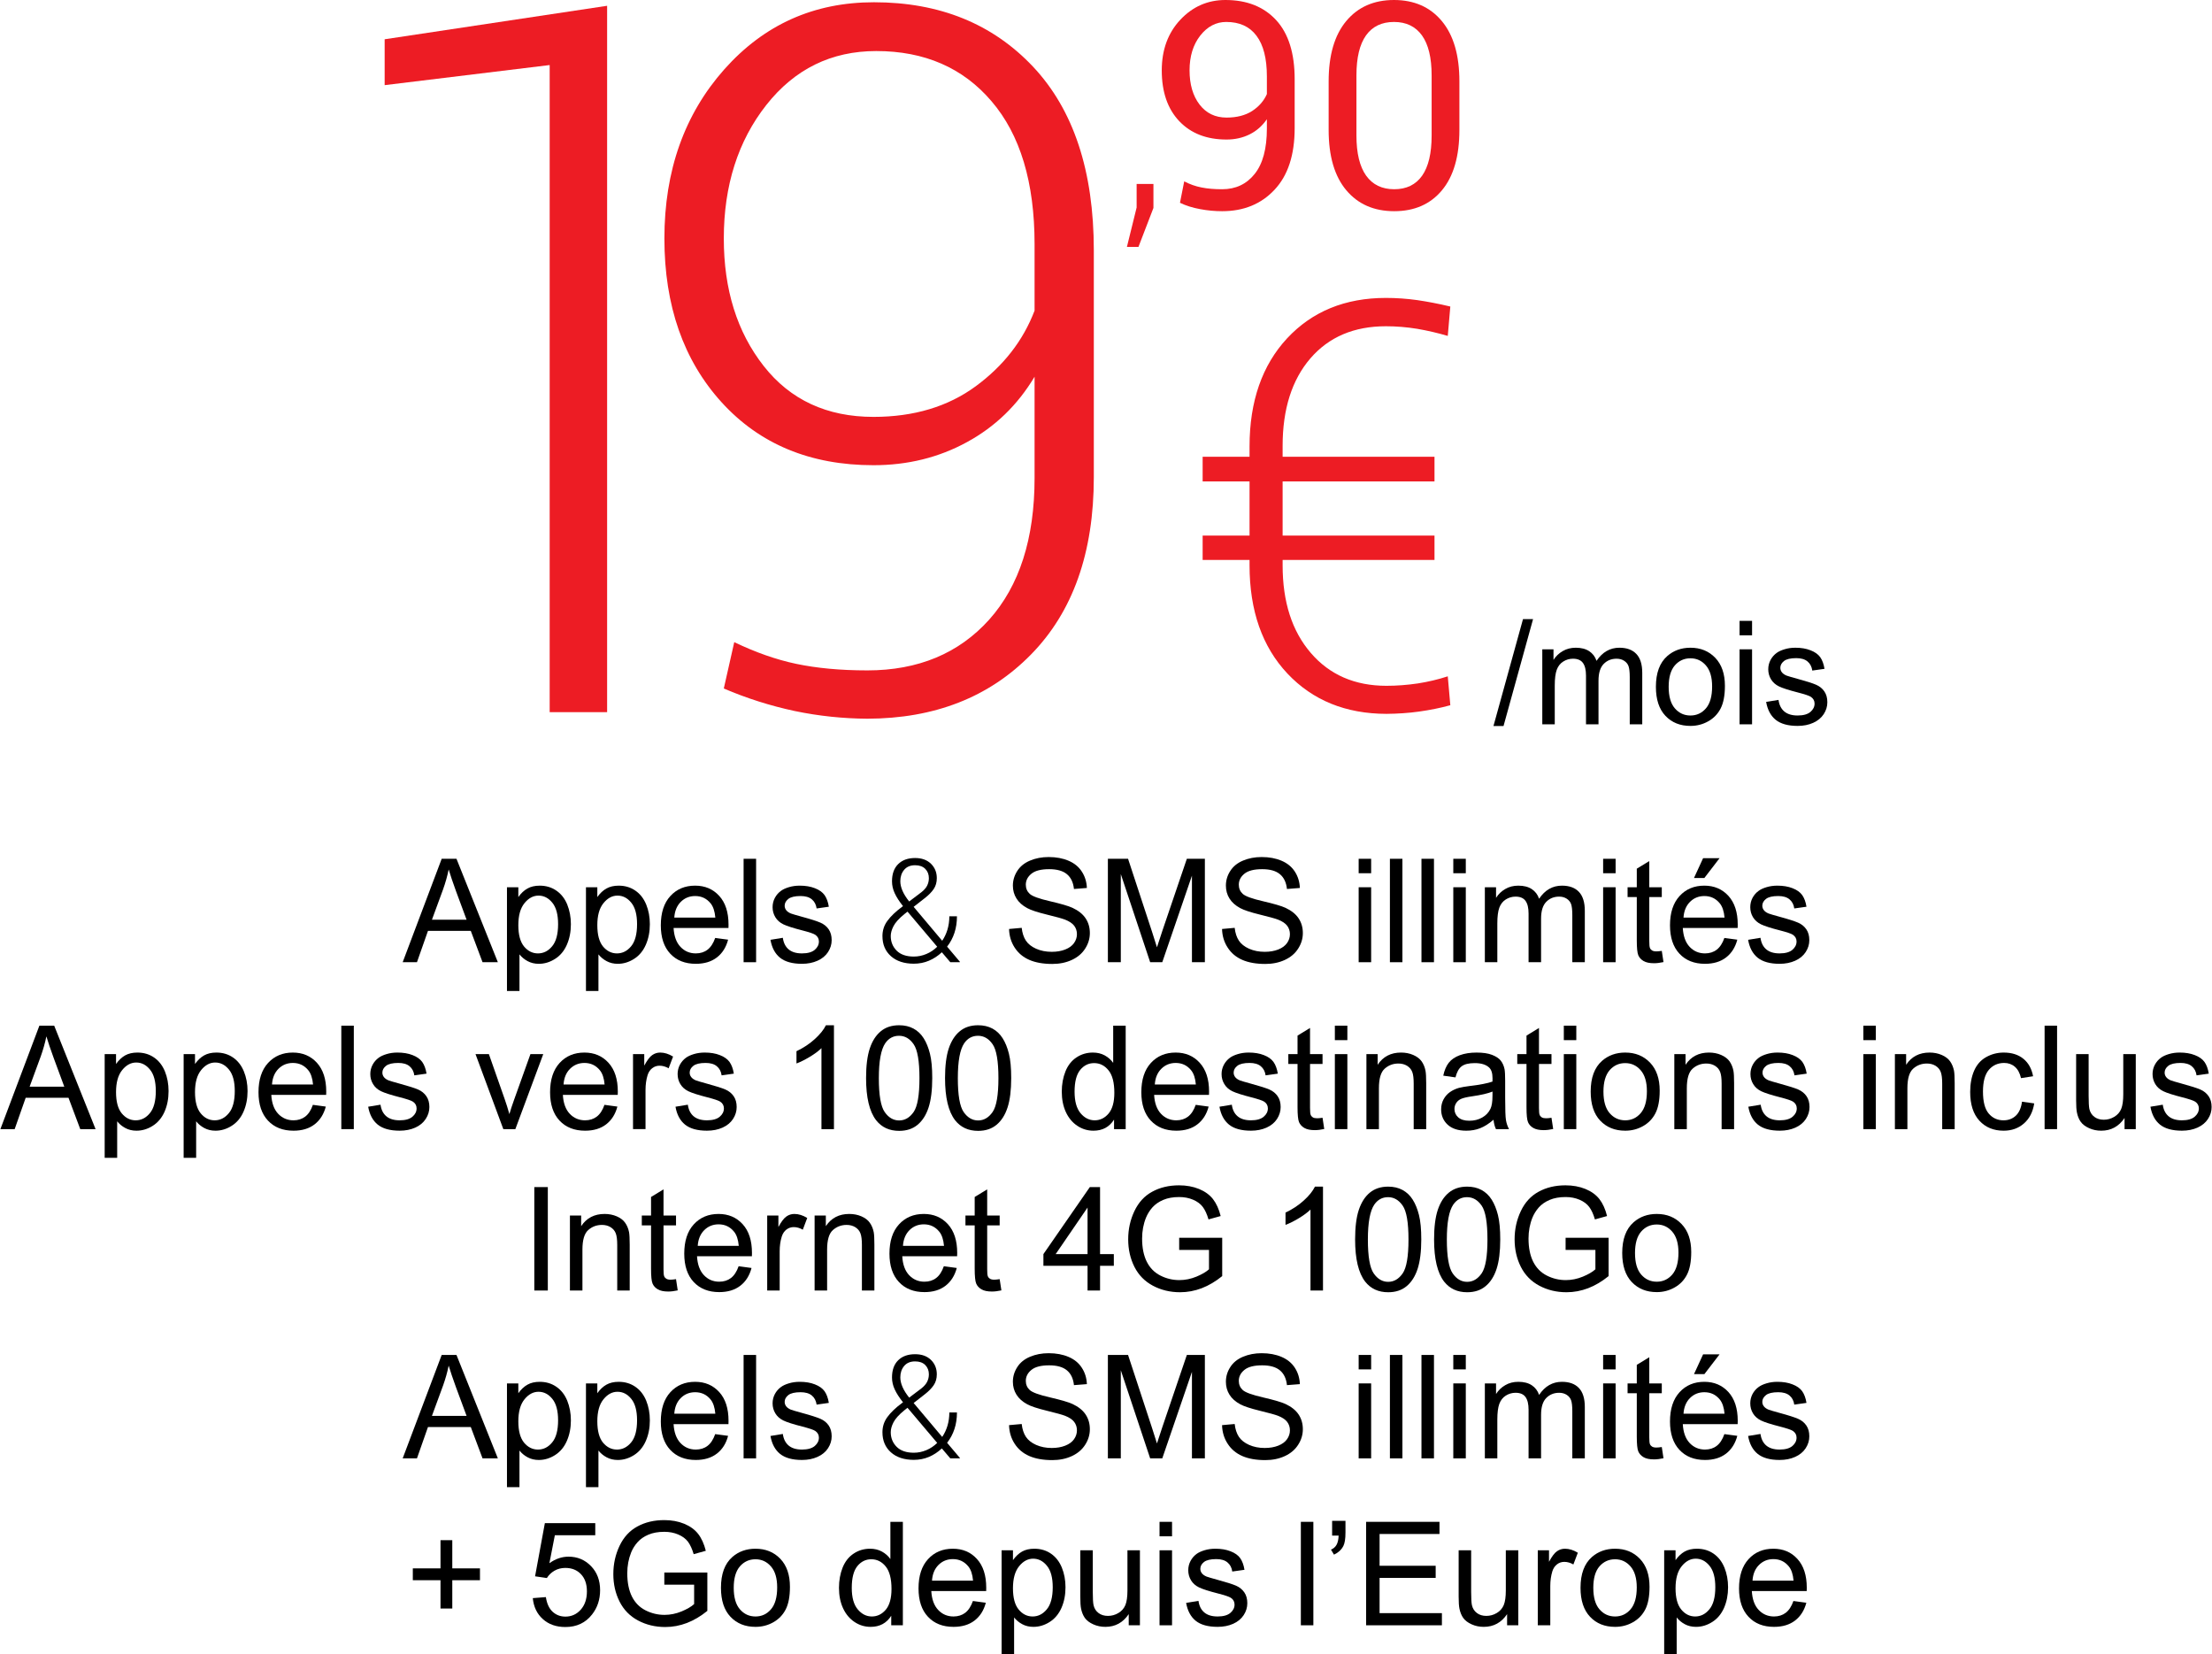 <?xml version="1.0" encoding="UTF-8"?>
<!DOCTYPE svg PUBLIC "-//W3C//DTD SVG 1.1//EN" "http://www.w3.org/Graphics/SVG/1.1/DTD/svg11.dtd">
<!-- Creator: CorelDRAW 2017 -->
<svg xmlns="http://www.w3.org/2000/svg" xml:space="preserve" width="836px" height="625px" version="1.1" style="shape-rendering:geometricPrecision; text-rendering:geometricPrecision; image-rendering:optimizeQuality; fill-rule:evenodd; clip-rule:evenodd"
viewBox="0 0 833.06 623.02"
 xmlns:xlink="http://www.w3.org/1999/xlink">
 <defs>
  <style type="text/css">
   <![CDATA[
    .fil0 {fill:black;fill-rule:nonzero}
    .fil1 {fill:#ED1C24;fill-rule:nonzero}
   ]]>
  </style>
 </defs>
 <g id="__x0023_Layer_x0020_1">
  <path class="fil0" d="M151.56 362.44l14.7 -38.96 5.57 0 15.59 38.96 -5.77 0 -4.43 -11.81 -16.13 0 -4.15 11.81 -5.38 0zm11.02 -16l13.06 0 -4 -10.8c-1.2,-3.29 -2.11,-6 -2.75,-8.14 -0.52,2.54 -1.23,5.04 -2.11,7.5l-4.2 11.44z"/>
  <path id="1" class="fil0" d="M190.85 373.27l0 -39.07 4.28 0 0 3.7c1.01,-1.43 2.15,-2.51 3.43,-3.22 1.26,-0.72 2.81,-1.08 4.62,-1.08 2.37,0 4.45,0.61 6.26,1.86 1.81,1.23 3.18,2.98 4.11,5.23 0.91,2.26 1.38,4.72 1.38,7.42 0,2.87 -0.51,5.47 -1.53,7.78 -1.01,2.3 -2.49,4.07 -4.44,5.3 -1.93,1.23 -3.97,1.85 -6.11,1.85 -1.57,0 -2.98,-0.34 -4.22,-1.01 -1.25,-0.67 -2.26,-1.52 -3.07,-2.54l0 13.78 -4.71 0zm4.28 -24.78c0,3.62 0.73,6.29 2.16,8.03 1.45,1.73 3.19,2.6 5.24,2.6 2.09,0 3.87,-0.9 5.35,-2.7 1.49,-1.79 2.23,-4.57 2.23,-8.33 0,-3.59 -0.72,-6.28 -2.17,-8.06 -1.45,-1.79 -3.19,-2.68 -5.2,-2.68 -2,0 -3.76,0.95 -5.3,2.85 -1.54,1.9 -2.31,4.66 -2.31,8.29z"/>
  <path id="2" class="fil0" d="M220.61 373.27l0 -39.07 4.28 0 0 3.7c1,-1.43 2.15,-2.51 3.42,-3.22 1.27,-0.72 2.81,-1.08 4.62,-1.08 2.37,0 4.46,0.61 6.27,1.86 1.81,1.23 3.17,2.98 4.1,5.23 0.92,2.26 1.38,4.72 1.38,7.42 0,2.87 -0.51,5.47 -1.53,7.78 -1.01,2.3 -2.49,4.07 -4.43,5.3 -1.94,1.23 -3.98,1.85 -6.12,1.85 -1.57,0 -2.98,-0.34 -4.22,-1.01 -1.25,-0.67 -2.26,-1.52 -3.07,-2.54l0 13.78 -4.7 0zm4.28 -24.78c0,3.62 0.72,6.29 2.15,8.03 1.45,1.73 3.2,2.6 5.25,2.6 2.08,0 3.86,-0.9 5.35,-2.7 1.48,-1.79 2.22,-4.57 2.22,-8.33 0,-3.59 -0.72,-6.28 -2.17,-8.06 -1.45,-1.79 -3.18,-2.68 -5.2,-2.68 -2,0 -3.76,0.95 -5.29,2.85 -1.55,1.9 -2.31,4.66 -2.31,8.29z"/>
  <path id="3" class="fil0" d="M269.3 353.3l4.86 0.65c-0.75,2.87 -2.17,5.11 -4.24,6.7 -2.07,1.59 -4.71,2.39 -7.93,2.39 -4.04,0 -7.25,-1.27 -9.63,-3.81 -2.37,-2.53 -3.55,-6.1 -3.55,-10.68 0,-4.73 1.19,-8.41 3.59,-11.03 2.4,-2.62 5.51,-3.92 9.33,-3.92 3.71,0 6.73,1.28 9.07,3.84 2.35,2.57 3.52,6.18 3.52,10.83 0,0.28 -0.01,0.71 -0.02,1.27l-20.68 0c0.18,3.09 1.04,5.47 2.59,7.11 1.54,1.64 3.47,2.47 5.78,2.47 1.72,0 3.2,-0.46 4.41,-1.39 1.22,-0.93 2.18,-2.4 2.9,-4.43zm-15.41 -7.68l15.46 0c-0.21,-2.37 -0.8,-4.15 -1.77,-5.34 -1.49,-1.84 -3.44,-2.77 -5.82,-2.77 -2.16,0 -3.97,0.74 -5.44,2.21 -1.46,1.47 -2.27,3.44 -2.43,5.9z"/>
  <polygon id="4" class="fil0" points="280,362.44 280,323.48 284.71,323.48 284.71,362.44 "/>
  <path id="5" class="fil0" d="M290.12 354l4.66 -0.76c0.26,1.9 0.99,3.35 2.18,4.36 1.2,1.01 2.87,1.52 5.01,1.52 2.17,0 3.77,-0.45 4.83,-1.34 1.04,-0.89 1.57,-1.95 1.57,-3.15 0,-1.08 -0.48,-1.93 -1.41,-2.55 -0.66,-0.43 -2.27,-0.96 -4.82,-1.62 -3.44,-0.88 -5.82,-1.65 -7.16,-2.29 -1.33,-0.65 -2.33,-1.54 -3.02,-2.68 -0.69,-1.14 -1.04,-2.4 -1.04,-3.78 0,-1.26 0.29,-2.42 0.85,-3.49 0.57,-1.07 1.34,-1.96 2.31,-2.66 0.73,-0.55 1.73,-1.01 2.99,-1.39 1.26,-0.38 2.61,-0.57 4.06,-0.57 2.17,0 4.08,0.31 5.72,0.96 1.65,0.63 2.86,1.5 3.65,2.59 0.77,1.1 1.32,2.56 1.61,4.39l-4.6 0.65c-0.21,-1.46 -0.81,-2.62 -1.81,-3.44 -1,-0.83 -2.41,-1.24 -4.24,-1.24 -2.14,0 -3.69,0.37 -4.61,1.09 -0.91,0.73 -1.38,1.58 -1.38,2.55 0,0.62 0.19,1.18 0.57,1.68 0.39,0.51 0.98,0.93 1.8,1.27 0.48,0.18 1.85,0.59 4.15,1.22 3.32,0.9 5.64,1.65 6.96,2.22 1.31,0.57 2.35,1.41 3.1,2.5 0.75,1.1 1.13,2.46 1.13,4.09 0,1.59 -0.46,3.08 -1.37,4.49 -0.92,1.41 -2.24,2.49 -3.96,3.26 -1.73,0.77 -3.68,1.16 -5.86,1.16 -3.6,0 -6.36,-0.77 -8.25,-2.28 -1.89,-1.52 -3.09,-3.77 -3.62,-6.76z"/>
  <path id="6" class="fil0" d="M380.01 349.92l4.76 -0.43c0.22,1.96 0.75,3.56 1.58,4.82 0.83,1.25 2.11,2.27 3.85,3.05 1.74,0.77 3.7,1.16 5.88,1.16 1.93,0 3.63,-0.29 5.11,-0.88 1.49,-0.59 2.58,-1.4 3.3,-2.42 0.72,-1.03 1.09,-2.14 1.09,-3.34 0,-1.21 -0.35,-2.28 -1.04,-3.19 -0.7,-0.91 -1.85,-1.67 -3.45,-2.3 -1.03,-0.4 -3.3,-1.03 -6.82,-1.89 -3.53,-0.86 -5.99,-1.67 -7.39,-2.43 -1.83,-0.98 -3.19,-2.2 -4.08,-3.64 -0.9,-1.44 -1.35,-3.06 -1.35,-4.85 0,-1.98 0.56,-3.82 1.65,-5.52 1.1,-1.72 2.7,-3.02 4.81,-3.9 2.1,-0.89 4.45,-1.34 7.03,-1.34 2.83,0 5.34,0.47 7.5,1.4 2.17,0.92 3.84,2.29 5,4.11 1.17,1.8 1.8,3.85 1.89,6.14l-4.87 0.38c-0.26,-2.46 -1.14,-4.32 -2.65,-5.57 -1.51,-1.26 -3.74,-1.89 -6.68,-1.89 -3.07,0 -5.3,0.57 -6.7,1.72 -1.4,1.14 -2.11,2.52 -2.11,4.13 0,1.4 0.5,2.55 1.49,3.46 0.98,0.9 3.52,1.83 7.64,2.77 4.12,0.96 6.95,1.78 8.48,2.49 2.22,1.04 3.87,2.36 4.93,3.96 1.06,1.6 1.59,3.44 1.59,5.53 0,2.07 -0.58,4.01 -1.75,5.84 -1.17,1.84 -2.83,3.26 -5.02,4.28 -2.18,1.01 -4.63,1.52 -7.37,1.52 -3.46,0 -6.36,-0.52 -8.69,-1.54 -2.35,-1.03 -4.18,-2.57 -5.51,-4.64 -1.33,-2.05 -2.03,-4.39 -2.1,-6.99z"/>
  <path id="7" class="fil0" d="M417.24 362.44l0 -38.96 7.6 0 9.06 27.57c0.84,2.57 1.44,4.49 1.83,5.77 0.43,-1.41 1.12,-3.5 2.05,-6.25l9.21 -27.09 6.79 0 0 38.96 -4.87 0 0 -32.6 -11.18 32.6 -4.56 0 -11.06 -33.2 0 33.2 -4.87 0z"/>
  <path id="8" class="fil0" d="M460.25 349.92l4.76 -0.43c0.22,1.96 0.75,3.56 1.58,4.82 0.83,1.25 2.11,2.27 3.85,3.05 1.74,0.77 3.7,1.16 5.88,1.16 1.93,0 3.64,-0.29 5.12,-0.88 1.48,-0.59 2.57,-1.4 3.29,-2.42 0.73,-1.03 1.09,-2.14 1.09,-3.34 0,-1.21 -0.35,-2.28 -1.04,-3.19 -0.7,-0.91 -1.85,-1.67 -3.45,-2.3 -1.03,-0.4 -3.3,-1.03 -6.82,-1.89 -3.52,-0.86 -5.98,-1.67 -7.39,-2.43 -1.83,-0.98 -3.19,-2.2 -4.08,-3.64 -0.9,-1.44 -1.34,-3.06 -1.34,-4.85 0,-1.98 0.55,-3.82 1.65,-5.52 1.09,-1.72 2.69,-3.02 4.8,-3.9 2.11,-0.89 4.45,-1.34 7.03,-1.34 2.83,0 5.34,0.47 7.5,1.4 2.17,0.92 3.84,2.29 5.01,4.11 1.16,1.8 1.79,3.85 1.88,6.14l-4.87 0.38c-0.26,-2.46 -1.14,-4.32 -2.65,-5.57 -1.51,-1.26 -3.73,-1.89 -6.68,-1.89 -3.06,0 -5.3,0.57 -6.7,1.72 -1.4,1.14 -2.11,2.52 -2.11,4.13 0,1.4 0.5,2.55 1.49,3.46 0.98,0.9 3.53,1.83 7.64,2.77 4.12,0.96 6.95,1.78 8.48,2.49 2.22,1.04 3.87,2.36 4.93,3.96 1.06,1.6 1.59,3.44 1.59,5.53 0,2.07 -0.58,4.01 -1.75,5.84 -1.16,1.84 -2.83,3.26 -5.02,4.28 -2.18,1.01 -4.63,1.52 -7.37,1.52 -3.46,0 -6.36,-0.52 -8.69,-1.54 -2.35,-1.03 -4.18,-2.57 -5.5,-4.64 -1.34,-2.05 -2.04,-4.39 -2.11,-6.99z"/>
  <path id="9" class="fil0" d="M511.72 328.92l0 -5.44 4.7 0 0 5.44 -4.7 0zm0 33.52l0 -28.24 4.7 0 0 28.24 -4.7 0z"/>
  <polygon id="10" class="fil0" points="523.49,362.44 523.49,323.48 528.2,323.48 528.2,362.44 "/>
  <polygon id="11" class="fil0" points="535.38,362.44 535.38,323.48 540.09,323.48 540.09,362.44 "/>
  <path id="12" class="fil0" d="M547.37 328.92l0 -5.44 4.71 0 0 5.44 -4.71 0zm0 33.52l0 -28.24 4.71 0 0 28.24 -4.71 0z"/>
  <path id="13" class="fil0" d="M559.26 362.44l0 -28.24 4.22 0 0 3.99c0.87,-1.38 2.03,-2.5 3.47,-3.33 1.44,-0.85 3.09,-1.26 4.93,-1.26 2.05,0 3.74,0.43 5.05,1.29 1.31,0.87 2.24,2.08 2.77,3.64 2.21,-3.29 5.07,-4.93 8.6,-4.93 2.77,0 4.9,0.77 6.38,2.32 1.49,1.55 2.24,3.94 2.24,7.15l0 19.37 -4.71 0 0 -17.78c0,-1.9 -0.16,-3.28 -0.46,-4.12 -0.31,-0.85 -0.86,-1.52 -1.67,-2.04 -0.8,-0.51 -1.75,-0.77 -2.83,-0.77 -1.96,0 -3.58,0.66 -4.87,1.98 -1.3,1.32 -1.94,3.44 -1.94,6.34l0 16.39 -4.71 0 0 -18.33c0,-2.12 -0.38,-3.72 -1.15,-4.78 -0.76,-1.06 -2.02,-1.6 -3.76,-1.6 -1.32,0 -2.54,0.36 -3.66,1.06 -1.13,0.71 -1.94,1.75 -2.45,3.11 -0.5,1.36 -0.75,3.33 -0.75,5.9l0 14.64 -4.7 0z"/>
  <path id="14" class="fil0" d="M603.82 328.92l0 -5.44 4.7 0 0 5.44 -4.7 0zm0 33.52l0 -28.24 4.7 0 0 28.24 -4.7 0z"/>
  <path id="15" class="fil0" d="M625.92 358.17l0.64 4.22c-1.32,0.28 -2.5,0.43 -3.54,0.43 -1.7,0 -3.02,-0.27 -3.97,-0.83 -0.93,-0.55 -1.59,-1.27 -1.98,-2.16 -0.38,-0.9 -0.57,-2.79 -0.57,-5.66l0 -16.27 -3.47 0 0 -3.7 3.47 0 0 -6.99 4.71 -2.87 0 9.86 4.71 0 0 3.7 -4.71 0 0 16.54c0,1.37 0.08,2.25 0.25,2.64 0.16,0.39 0.43,0.7 0.8,0.93 0.38,0.23 0.91,0.35 1.61,0.35 0.52,0 1.2,-0.07 2.05,-0.19z"/>
  <path id="16" class="fil0" d="M649.5 353.3l4.87 0.65c-0.76,2.87 -2.18,5.11 -4.24,6.7 -2.07,1.59 -4.71,2.39 -7.93,2.39 -4.05,0 -7.26,-1.27 -9.63,-3.81 -2.37,-2.53 -3.56,-6.1 -3.56,-10.68 0,-4.73 1.2,-8.41 3.6,-11.03 2.39,-2.62 5.51,-3.92 9.33,-3.92 3.7,0 6.72,1.28 9.07,3.84 2.34,2.57 3.52,6.18 3.52,10.83 0,0.28 -0.01,0.71 -0.03,1.27l-20.67 0c0.18,3.09 1.03,5.47 2.58,7.11 1.55,1.64 3.48,2.47 5.79,2.47 1.72,0 3.19,-0.46 4.4,-1.39 1.22,-0.93 2.19,-2.4 2.9,-4.43zm-15.4 -7.68l15.46 0c-0.21,-2.37 -0.81,-4.15 -1.78,-5.34 -1.49,-1.84 -3.43,-2.77 -5.81,-2.77 -2.16,0 -3.97,0.74 -5.44,2.21 -1.46,1.47 -2.27,3.44 -2.43,5.9zm3.95 -14.91l3.43 -7.45 6.2 0 -5.72 7.45 -3.91 0z"/>
  <path id="17" class="fil0" d="M658.44 354l4.66 -0.76c0.26,1.9 0.99,3.35 2.18,4.36 1.2,1.01 2.87,1.52 5.01,1.52 2.17,0 3.77,-0.45 4.83,-1.34 1.04,-0.89 1.57,-1.95 1.57,-3.15 0,-1.08 -0.48,-1.93 -1.41,-2.55 -0.66,-0.43 -2.27,-0.96 -4.82,-1.62 -3.44,-0.88 -5.82,-1.65 -7.16,-2.29 -1.32,-0.65 -2.33,-1.54 -3.02,-2.68 -0.69,-1.14 -1.03,-2.4 -1.03,-3.78 0,-1.26 0.28,-2.42 0.84,-3.49 0.57,-1.07 1.34,-1.96 2.31,-2.66 0.73,-0.55 1.73,-1.01 2.99,-1.39 1.27,-0.38 2.61,-0.57 4.06,-0.57 2.17,0 4.08,0.31 5.72,0.96 1.65,0.63 2.86,1.5 3.65,2.59 0.77,1.1 1.32,2.56 1.61,4.39l-4.6 0.65c-0.2,-1.46 -0.81,-2.62 -1.81,-3.44 -1,-0.83 -2.41,-1.24 -4.23,-1.24 -2.15,0 -3.7,0.37 -4.61,1.09 -0.92,0.73 -1.39,1.58 -1.39,2.55 0,0.62 0.19,1.18 0.58,1.68 0.38,0.51 0.98,0.93 1.8,1.27 0.47,0.18 1.84,0.59 4.14,1.22 3.32,0.9 5.64,1.65 6.96,2.22 1.32,0.57 2.35,1.41 3.1,2.5 0.76,1.1 1.13,2.46 1.13,4.09 0,1.59 -0.45,3.08 -1.37,4.49 -0.92,1.41 -2.24,2.49 -3.96,3.26 -1.73,0.77 -3.68,1.16 -5.86,1.16 -3.6,0 -6.36,-0.77 -8.25,-2.28 -1.89,-1.52 -3.09,-3.77 -3.62,-6.76z"/>
  <path id="18" class="fil0" d="M340.06 341.32c-1.41,-1.77 -2.46,-3.4 -3.13,-4.86 -0.68,-1.46 -1.02,-2.95 -1.02,-4.5 0,-2.8 0.78,-4.96 2.33,-6.48 1.54,-1.52 3.67,-2.29 6.37,-2.29 2.51,0 4.49,0.72 5.97,2.15 1.47,1.44 2.21,3.25 2.21,5.43 0,1.59 -0.39,2.96 -1.18,4.12 -0.78,1.15 -1.92,2.3 -3.4,3.45l-4.15 3.24 10.76 12.78c0.86,-1.26 1.52,-2.67 1.99,-4.22 0.46,-1.56 0.7,-3.23 0.7,-5l2.87 0c0,2.27 -0.32,4.35 -0.95,6.26 -0.63,1.9 -1.55,3.63 -2.76,5.17l4.84 5.73 -0.06 0.14 -3.57 0 -3.19 -3.75c-1.48,1.38 -3.1,2.44 -4.86,3.18 -1.76,0.75 -3.66,1.12 -5.69,1.13 -3.64,-0.01 -6.53,-0.95 -8.65,-2.85 -2.12,-1.89 -3.18,-4.41 -3.18,-7.57 0,-2.12 0.62,-4.05 1.89,-5.75 1.26,-1.72 3.08,-3.46 5.47,-5.23l0.39 -0.28zm4.08 18.99c1.6,0 3.16,-0.32 4.69,-0.96 1.52,-0.63 2.89,-1.55 4.11,-2.74l-10.82 -12.8c-0.08,-0.09 -0.16,-0.16 -0.22,-0.23 -0.06,-0.05 -0.11,-0.12 -0.14,-0.2l-1.22 0.96c-2.03,1.66 -3.38,3.17 -4.07,4.52 -0.69,1.34 -1.03,2.59 -1.03,3.72 0,2.19 0.75,4.03 2.23,5.51 1.49,1.48 3.64,2.22 6.47,2.22zm-5.1 -28.4c0,1.17 0.28,2.38 0.83,3.64 0.54,1.26 1.39,2.59 2.51,4.01l4.63 -3.51c1.01,-0.79 1.73,-1.63 2.16,-2.5 0.42,-0.86 0.63,-1.79 0.63,-2.78 0,-1.41 -0.45,-2.56 -1.36,-3.49 -0.92,-0.92 -2.2,-1.37 -3.83,-1.37 -1.78,0 -3.15,0.57 -4.12,1.72 -0.96,1.15 -1.45,2.57 -1.45,4.28z"/>
  <path id="19" class="fil0" d="M0 425.31l14.69 -38.97 5.58 0 15.59 38.97 -5.77 0 -4.43 -11.81 -16.13 0 -4.15 11.81 -5.38 0zm11.02 -16l13.05 0 -3.99 -10.8c-1.21,-3.29 -2.11,-6 -2.75,-8.14 -0.52,2.54 -1.23,5.03 -2.11,7.5l-4.2 11.44z"/>
  <path id="20" class="fil0" d="M39.29 436.13l0 -39.07 4.28 0 0 3.71c1.01,-1.43 2.15,-2.51 3.42,-3.23 1.27,-0.71 2.81,-1.07 4.62,-1.07 2.37,0 4.46,0.61 6.27,1.85 1.81,1.24 3.18,2.99 4.1,5.24 0.92,2.26 1.38,4.72 1.38,7.42 0,2.87 -0.5,5.46 -1.52,7.78 -1.02,2.3 -2.5,4.07 -4.44,5.3 -1.93,1.23 -3.98,1.84 -6.12,1.84 -1.57,0 -2.98,-0.33 -4.21,-1 -1.25,-0.67 -2.27,-1.52 -3.07,-2.54l0 13.77 -4.71 0zm4.28 -24.77c0,3.62 0.72,6.29 2.16,8.02 1.44,1.74 3.19,2.61 5.24,2.61 2.09,0 3.87,-0.9 5.35,-2.7 1.49,-1.79 2.23,-4.57 2.23,-8.33 0,-3.59 -0.72,-6.28 -2.18,-8.06 -1.45,-1.79 -3.18,-2.68 -5.19,-2.68 -2,0 -3.77,0.95 -5.3,2.85 -1.54,1.9 -2.31,4.66 -2.31,8.29z"/>
  <path id="21" class="fil0" d="M69.04 436.13l0 -39.07 4.28 0 0 3.71c1.01,-1.43 2.15,-2.51 3.43,-3.23 1.26,-0.71 2.8,-1.07 4.62,-1.07 2.37,0 4.45,0.61 6.26,1.85 1.81,1.24 3.18,2.99 4.1,5.24 0.92,2.26 1.39,4.72 1.39,7.42 0,2.87 -0.51,5.46 -1.53,7.78 -1.01,2.3 -2.49,4.07 -4.44,5.3 -1.93,1.23 -3.98,1.84 -6.11,1.84 -1.57,0 -2.98,-0.33 -4.22,-1 -1.25,-0.67 -2.27,-1.52 -3.07,-2.54l0 13.77 -4.71 0zm4.28 -24.77c0,3.62 0.73,6.29 2.16,8.02 1.44,1.74 3.19,2.61 5.24,2.61 2.09,0 3.87,-0.9 5.35,-2.7 1.49,-1.79 2.23,-4.57 2.23,-8.33 0,-3.59 -0.72,-6.28 -2.17,-8.06 -1.46,-1.79 -3.19,-2.68 -5.2,-2.68 -2,0 -3.76,0.95 -5.3,2.85 -1.54,1.9 -2.31,4.66 -2.31,8.29z"/>
  <path id="22" class="fil0" d="M117.73 416.16l4.87 0.66c-0.76,2.87 -2.18,5.11 -4.24,6.7 -2.07,1.59 -4.71,2.38 -7.93,2.38 -4.05,0 -7.26,-1.27 -9.63,-3.81 -2.37,-2.53 -3.56,-6.09 -3.56,-10.67 0,-4.73 1.2,-8.42 3.6,-11.03 2.4,-2.62 5.51,-3.92 9.33,-3.92 3.7,0 6.72,1.27 9.07,3.84 2.34,2.57 3.52,6.18 3.52,10.83 0,0.28 -0.01,0.71 -0.03,1.27l-20.67 0c0.18,3.09 1.03,5.47 2.58,7.11 1.55,1.64 3.48,2.47 5.79,2.47 1.72,0 3.19,-0.47 4.4,-1.39 1.23,-0.93 2.19,-2.4 2.9,-4.44zm-15.4 -7.67l15.46 0c-0.21,-2.37 -0.81,-4.15 -1.78,-5.34 -1.49,-1.84 -3.43,-2.77 -5.81,-2.77 -2.16,0 -3.97,0.74 -5.44,2.21 -1.46,1.47 -2.27,3.43 -2.43,5.9z"/>
  <polygon id="23" class="fil0" points="128.44,425.31 128.44,386.34 133.15,386.34 133.15,425.31 "/>
  <path id="24" class="fil0" d="M138.56 416.87l4.65 -0.76c0.26,1.89 0.99,3.35 2.19,4.36 1.19,1.01 2.87,1.52 5.01,1.52 2.17,0 3.77,-0.45 4.82,-1.35 1.05,-0.88 1.57,-1.94 1.57,-3.14 0,-1.08 -0.47,-1.94 -1.41,-2.55 -0.66,-0.43 -2.26,-0.96 -4.81,-1.62 -3.44,-0.88 -5.82,-1.65 -7.16,-2.29 -1.33,-0.65 -2.34,-1.54 -3.02,-2.69 -0.69,-1.13 -1.04,-2.39 -1.04,-3.77 0,-1.26 0.29,-2.42 0.85,-3.49 0.57,-1.07 1.34,-1.96 2.31,-2.67 0.73,-0.54 1.73,-1 2.99,-1.38 1.26,-0.38 2.61,-0.57 4.05,-0.57 2.18,0 4.08,0.31 5.73,0.96 1.64,0.63 2.86,1.5 3.64,2.59 0.78,1.1 1.32,2.56 1.62,4.39l-4.6 0.65c-0.21,-1.47 -0.82,-2.62 -1.81,-3.44 -1,-0.83 -2.41,-1.24 -4.24,-1.24 -2.15,0 -3.69,0.37 -4.61,1.09 -0.92,0.73 -1.38,1.58 -1.38,2.55 0,0.62 0.19,1.18 0.57,1.68 0.38,0.51 0.98,0.93 1.8,1.27 0.47,0.18 1.85,0.59 4.15,1.22 3.31,0.9 5.63,1.64 6.95,2.21 1.32,0.58 2.35,1.42 3.1,2.51 0.76,1.1 1.14,2.46 1.14,4.09 0,1.58 -0.46,3.08 -1.38,4.49 -0.92,1.4 -2.23,2.49 -3.95,3.26 -1.74,0.77 -3.69,1.15 -5.86,1.15 -3.61,0 -6.36,-0.76 -8.25,-2.27 -1.89,-1.53 -3.09,-3.78 -3.62,-6.76z"/>
  <path id="25" class="fil0" d="M189.48 425.31l-10.48 -28.25 5.04 0 5.94 16.92c0.64,1.82 1.24,3.72 1.78,5.68 0.42,-1.48 1,-3.27 1.76,-5.37l6.17 -17.23 4.83 0 -10.51 28.25 -4.53 0z"/>
  <path id="26" class="fil0" d="M227.58 416.16l4.87 0.66c-0.76,2.87 -2.18,5.11 -4.25,6.7 -2.06,1.59 -4.7,2.38 -7.92,2.38 -4.05,0 -7.26,-1.27 -9.63,-3.81 -2.37,-2.53 -3.56,-6.09 -3.56,-10.67 0,-4.73 1.2,-8.42 3.59,-11.03 2.4,-2.62 5.51,-3.92 9.34,-3.92 3.7,0 6.72,1.27 9.07,3.84 2.34,2.57 3.52,6.18 3.52,10.83 0,0.28 -0.01,0.71 -0.03,1.27l-20.67 0c0.17,3.09 1.03,5.47 2.58,7.11 1.54,1.64 3.48,2.47 5.79,2.47 1.72,0 3.19,-0.47 4.4,-1.39 1.22,-0.93 2.19,-2.4 2.9,-4.44zm-15.41 -7.67l15.46 0c-0.2,-2.37 -0.8,-4.15 -1.77,-5.34 -1.49,-1.84 -3.43,-2.77 -5.81,-2.77 -2.16,0 -3.97,0.74 -5.44,2.21 -1.47,1.47 -2.28,3.43 -2.44,5.9z"/>
  <path id="27" class="fil0" d="M238.34 425.31l0 -28.25 4.23 0 0 4.33c1.08,-2 2.07,-3.33 2.99,-3.96 0.92,-0.65 1.93,-0.96 3.03,-0.96 1.58,0 3.2,0.5 4.84,1.51l-1.68 4.42c-1.14,-0.66 -2.28,-0.98 -3.42,-0.98 -1.03,0 -1.95,0.31 -2.76,0.94 -0.81,0.63 -1.39,1.5 -1.74,2.61 -0.52,1.7 -0.78,3.56 -0.78,5.58l0 14.76 -4.71 0z"/>
  <path id="28" class="fil0" d="M254.34 416.87l4.65 -0.76c0.26,1.89 0.99,3.35 2.18,4.36 1.2,1.01 2.87,1.52 5.01,1.52 2.17,0 3.78,-0.45 4.83,-1.35 1.04,-0.88 1.57,-1.94 1.57,-3.14 0,-1.08 -0.47,-1.94 -1.41,-2.55 -0.66,-0.43 -2.27,-0.96 -4.82,-1.62 -3.44,-0.88 -5.82,-1.65 -7.16,-2.29 -1.32,-0.65 -2.33,-1.54 -3.02,-2.69 -0.68,-1.13 -1.03,-2.39 -1.03,-3.77 0,-1.26 0.28,-2.42 0.84,-3.49 0.58,-1.07 1.34,-1.96 2.31,-2.67 0.74,-0.54 1.73,-1 2.99,-1.38 1.27,-0.38 2.61,-0.57 4.06,-0.57 2.17,0 4.08,0.31 5.72,0.96 1.65,0.63 2.86,1.5 3.65,2.59 0.77,1.1 1.32,2.56 1.61,4.39l-4.6 0.65c-0.2,-1.47 -0.81,-2.62 -1.81,-3.44 -1,-0.83 -2.41,-1.24 -4.23,-1.24 -2.15,0 -3.69,0.37 -4.61,1.09 -0.92,0.73 -1.38,1.58 -1.38,2.55 0,0.62 0.18,1.18 0.57,1.68 0.38,0.51 0.98,0.93 1.8,1.27 0.47,0.18 1.84,0.59 4.14,1.22 3.32,0.9 5.64,1.64 6.96,2.21 1.32,0.58 2.35,1.42 3.1,2.51 0.76,1.1 1.13,2.46 1.13,4.09 0,1.58 -0.45,3.08 -1.37,4.49 -0.92,1.4 -2.24,2.49 -3.96,3.26 -1.73,0.77 -3.68,1.15 -5.86,1.15 -3.6,0 -6.35,-0.76 -8.24,-2.27 -1.9,-1.53 -3.1,-3.78 -3.62,-6.76z"/>
  <path id="29" class="fil0" d="M314.04 425.31l-4.71 0 0 -30.5c-1.13,1.11 -2.62,2.21 -4.46,3.31 -1.83,1.09 -3.49,1.92 -4.95,2.46l0 -4.62c2.63,-1.25 4.93,-2.78 6.9,-4.57 1.97,-1.79 3.37,-3.52 4.19,-5.21l3.03 0 0 39.13z"/>
  <path id="30" class="fil0" d="M326.14 406.08c0,-4.6 0.46,-8.32 1.39,-11.13 0.93,-2.82 2.32,-4.99 4.15,-6.5 1.83,-1.52 4.14,-2.27 6.92,-2.27 2.05,0 3.85,0.42 5.41,1.26 1.56,0.84 2.84,2.06 3.84,3.65 1,1.57 1.78,3.51 2.35,5.78 0.58,2.28 0.87,5.35 0.87,9.21 0,4.57 -0.47,8.27 -1.38,11.08 -0.92,2.82 -2.31,4.99 -4.14,6.51 -1.83,1.53 -4.15,2.29 -6.95,2.29 -3.68,0 -6.58,-1.33 -8.68,-4.01 -2.52,-3.27 -3.78,-8.55 -3.78,-15.87zm4.81 0.02c0,6.41 0.73,10.67 2.21,12.78 1.47,2.11 3.28,3.16 5.44,3.16 2.16,0 3.98,-1.06 5.45,-3.17 1.47,-2.13 2.2,-6.38 2.2,-12.77 0,-6.42 -0.73,-10.68 -2.2,-12.78 -1.46,-2.12 -3.3,-3.17 -5.5,-3.17 -2.16,0 -3.89,0.94 -5.18,2.8 -1.61,2.36 -2.42,6.75 -2.42,13.15z"/>
  <path id="31" class="fil0" d="M355.89 406.08c0,-4.6 0.46,-8.32 1.39,-11.13 0.94,-2.82 2.32,-4.99 4.16,-6.5 1.82,-1.52 4.13,-2.27 6.91,-2.27 2.05,0 3.86,0.42 5.42,1.26 1.55,0.84 2.83,2.06 3.83,3.65 1,1.57 1.78,3.51 2.35,5.78 0.58,2.28 0.87,5.35 0.87,9.21 0,4.57 -0.46,8.27 -1.38,11.08 -0.92,2.82 -2.3,4.99 -4.14,6.51 -1.83,1.53 -4.15,2.29 -6.95,2.29 -3.68,0 -6.58,-1.33 -8.68,-4.01 -2.52,-3.27 -3.78,-8.55 -3.78,-15.87zm4.82 0.02c0,6.41 0.73,10.67 2.2,12.78 1.47,2.11 3.29,3.16 5.44,3.16 2.16,0 3.98,-1.06 5.45,-3.17 1.47,-2.13 2.2,-6.38 2.2,-12.77 0,-6.42 -0.73,-10.68 -2.2,-12.78 -1.46,-2.12 -3.3,-3.17 -5.5,-3.17 -2.16,0 -3.89,0.94 -5.18,2.8 -1.61,2.36 -2.41,6.75 -2.41,13.15z"/>
  <path id="32" class="fil0" d="M419.56 425.31l0 -3.59c-1.76,2.79 -4.34,4.18 -7.76,4.18 -2.21,0 -4.24,-0.61 -6.09,-1.85 -1.85,-1.24 -3.29,-2.97 -4.31,-5.18 -1.02,-2.23 -1.53,-4.77 -1.53,-7.66 0,-2.81 0.47,-5.36 1.39,-7.65 0.92,-2.29 2.31,-4.05 4.15,-5.26 1.84,-1.23 3.91,-1.83 6.18,-1.83 1.68,0 3.16,0.36 4.47,1.07 1.3,0.72 2.36,1.66 3.18,2.82l0 -14.02 4.71 0 0 38.97 -4.39 0zm-14.87 -14.09c0,3.61 0.75,6.3 2.25,8.09 1.5,1.79 3.28,2.68 5.32,2.68 2.06,0 3.81,-0.86 5.25,-2.56 1.44,-1.71 2.16,-4.31 2.16,-7.81 0,-3.85 -0.73,-6.68 -2.21,-8.48 -1.46,-1.81 -3.27,-2.7 -5.41,-2.7 -2.1,0 -3.85,0.86 -5.26,2.59 -1.4,1.73 -2.1,4.46 -2.1,8.19z"/>
  <path id="33" class="fil0" d="M450.33 416.16l4.87 0.66c-0.76,2.87 -2.18,5.11 -4.25,6.7 -2.06,1.59 -4.71,2.38 -7.92,2.38 -4.05,0 -7.26,-1.27 -9.63,-3.81 -2.37,-2.53 -3.56,-6.09 -3.56,-10.67 0,-4.73 1.2,-8.42 3.59,-11.03 2.4,-2.62 5.51,-3.92 9.34,-3.92 3.7,0 6.72,1.27 9.06,3.84 2.35,2.57 3.53,6.18 3.53,10.83 0,0.28 -0.01,0.71 -0.03,1.27l-20.67 0c0.17,3.09 1.03,5.47 2.58,7.11 1.54,1.64 3.48,2.47 5.79,2.47 1.72,0 3.19,-0.47 4.4,-1.39 1.22,-0.93 2.19,-2.4 2.9,-4.44zm-15.41 -7.67l15.46 0c-0.2,-2.37 -0.8,-4.15 -1.77,-5.34 -1.49,-1.84 -3.43,-2.77 -5.81,-2.77 -2.16,0 -3.97,0.74 -5.44,2.21 -1.47,1.47 -2.28,3.43 -2.44,5.9z"/>
  <path id="34" class="fil0" d="M459.27 416.87l4.66 -0.76c0.25,1.89 0.98,3.35 2.18,4.36 1.19,1.01 2.87,1.52 5.01,1.52 2.17,0 3.77,-0.45 4.82,-1.35 1.05,-0.88 1.57,-1.94 1.57,-3.14 0,-1.08 -0.47,-1.94 -1.41,-2.55 -0.66,-0.43 -2.26,-0.96 -4.81,-1.62 -3.44,-0.88 -5.82,-1.65 -7.16,-2.29 -1.33,-0.65 -2.34,-1.54 -3.02,-2.69 -0.69,-1.13 -1.04,-2.39 -1.04,-3.77 0,-1.26 0.29,-2.42 0.85,-3.49 0.57,-1.07 1.34,-1.96 2.31,-2.67 0.73,-0.54 1.73,-1 2.99,-1.38 1.26,-0.38 2.61,-0.57 4.05,-0.57 2.18,0 4.09,0.31 5.73,0.96 1.65,0.63 2.86,1.5 3.64,2.59 0.78,1.1 1.32,2.56 1.62,4.39l-4.6 0.65c-0.21,-1.47 -0.81,-2.62 -1.81,-3.44 -1,-0.83 -2.41,-1.24 -4.24,-1.24 -2.15,0 -3.69,0.37 -4.61,1.09 -0.92,0.73 -1.38,1.58 -1.38,2.55 0,0.62 0.19,1.18 0.57,1.68 0.38,0.51 0.98,0.93 1.8,1.27 0.48,0.18 1.85,0.59 4.15,1.22 3.32,0.9 5.63,1.64 6.95,2.21 1.32,0.58 2.36,1.42 3.11,2.51 0.75,1.1 1.13,2.46 1.13,4.09 0,1.58 -0.46,3.08 -1.37,4.49 -0.92,1.4 -2.24,2.49 -3.96,3.26 -1.73,0.77 -3.69,1.15 -5.86,1.15 -3.6,0 -6.36,-0.76 -8.25,-2.27 -1.89,-1.53 -3.09,-3.78 -3.62,-6.76z"/>
  <path id="35" class="fil0" d="M498.11 421.03l0.64 4.23c-1.32,0.28 -2.5,0.43 -3.54,0.43 -1.7,0 -3.02,-0.28 -3.97,-0.83 -0.93,-0.55 -1.59,-1.27 -1.98,-2.17 -0.38,-0.89 -0.57,-2.78 -0.57,-5.66l0 -16.27 -3.47 0 0 -3.7 3.47 0 0 -6.98 4.71 -2.87 0 9.85 4.71 0 0 3.7 -4.71 0 0 16.55c0,1.37 0.08,2.25 0.25,2.63 0.16,0.4 0.43,0.7 0.8,0.94 0.38,0.23 0.91,0.34 1.61,0.34 0.52,0 1.2,-0.06 2.05,-0.19z"/>
  <path id="36" class="fil0" d="M502.75 391.79l0 -5.45 4.71 0 0 5.45 -4.71 0zm0 33.52l0 -28.25 4.71 0 0 28.25 -4.71 0z"/>
  <path id="37" class="fil0" d="M514.64 425.31l0 -28.25 4.23 0 0 4.01c2.03,-3.07 4.97,-4.6 8.81,-4.6 1.68,0 3.21,0.3 4.61,0.91 1.4,0.61 2.45,1.42 3.15,2.4 0.7,0.99 1.19,2.17 1.46,3.53 0.17,0.89 0.26,2.44 0.26,4.65l0 17.35 -4.71 0 0 -17.16c0,-1.95 -0.17,-3.41 -0.54,-4.37 -0.37,-0.97 -1.02,-1.74 -1.94,-2.32 -0.93,-0.57 -2.03,-0.86 -3.28,-0.86 -1.99,0 -3.71,0.64 -5.17,1.94 -1.45,1.29 -2.17,3.75 -2.17,7.36l0 15.41 -4.71 0z"/>
  <path id="38" class="fil0" d="M562.53 421.77c-1.75,1.51 -3.44,2.57 -5.05,3.2 -1.61,0.63 -3.34,0.93 -5.2,0.93 -3.05,0 -5.39,-0.75 -7.03,-2.26 -1.64,-1.51 -2.46,-3.44 -2.46,-5.79 0,-1.38 0.31,-2.64 0.92,-3.78 0.63,-1.14 1.44,-2.05 2.44,-2.74 1.01,-0.69 2.13,-1.22 3.39,-1.57 0.92,-0.24 2.32,-0.48 4.19,-0.72 3.79,-0.45 6.6,-1 8.4,-1.64 0.01,-0.65 0.02,-1.07 0.02,-1.24 0,-1.94 -0.44,-3.31 -1.34,-4.11 -1.2,-1.08 -2.99,-1.61 -5.36,-1.61 -2.22,0 -3.86,0.4 -4.92,1.19 -1.06,0.79 -1.83,2.18 -2.34,4.19l-4.6 -0.65c0.42,-2 1.11,-3.63 2.07,-4.86 0.96,-1.23 2.35,-2.18 4.17,-2.85 1.81,-0.66 3.92,-0.99 6.31,-0.99 2.37,0 4.31,0.28 5.8,0.85 1.48,0.57 2.57,1.28 3.27,2.14 0.7,0.86 1.19,1.95 1.47,3.26 0.15,0.82 0.23,2.29 0.23,4.4l0 6.35c0,4.43 0.1,7.24 0.3,8.43 0.19,1.18 0.58,2.32 1.15,3.41l-4.92 0c-0.48,-1.01 -0.78,-2.19 -0.91,-3.54zm-0.38 -10.61c-1.71,0.7 -4.28,1.3 -7.7,1.79 -1.94,0.28 -3.32,0.6 -4.12,0.96 -0.8,0.35 -1.42,0.87 -1.85,1.54 -0.44,0.68 -0.67,1.43 -0.67,2.26 0,1.27 0.48,2.33 1.43,3.17 0.96,0.84 2.35,1.27 4.17,1.27 1.81,0 3.43,-0.4 4.85,-1.21 1.4,-0.8 2.45,-1.89 3.11,-3.28 0.51,-1.08 0.76,-2.67 0.76,-4.76l0.02 -1.74z"/>
  <path id="39" class="fil0" d="M584.36 421.03l0.64 4.23c-1.32,0.28 -2.5,0.43 -3.54,0.43 -1.7,0 -3.02,-0.28 -3.96,-0.83 -0.94,-0.55 -1.6,-1.27 -1.98,-2.17 -0.39,-0.89 -0.57,-2.78 -0.57,-5.66l0 -16.27 -3.48 0 0 -3.7 3.48 0 0 -6.98 4.7 -2.87 0 9.85 4.71 0 0 3.7 -4.71 0 0 16.55c0,1.37 0.08,2.25 0.25,2.63 0.16,0.4 0.43,0.7 0.81,0.94 0.37,0.23 0.91,0.34 1.6,0.34 0.52,0 1.2,-0.06 2.05,-0.19z"/>
  <path id="40" class="fil0" d="M589.01 391.79l0 -5.45 4.7 0 0 5.45 -4.7 0zm0 33.52l0 -28.25 4.7 0 0 28.25 -4.7 0z"/>
  <path id="41" class="fil0" d="M599.13 411.18c0,-5.21 1.42,-9.07 4.28,-11.59 2.39,-2.08 5.3,-3.12 8.73,-3.12 3.81,0 6.93,1.26 9.36,3.8 2.41,2.53 3.63,6.04 3.63,10.52 0,3.62 -0.54,6.47 -1.61,8.55 -1.07,2.07 -2.63,3.69 -4.68,4.84 -2.04,1.15 -4.28,1.72 -6.7,1.72 -3.88,0 -7.02,-1.26 -9.42,-3.79 -2.4,-2.53 -3.59,-6.17 -3.59,-10.93zm4.81 0.01c0,3.61 0.78,6.32 2.33,8.1 1.56,1.8 3.51,2.7 5.87,2.7 2.34,0 4.28,-0.9 5.84,-2.71 1.55,-1.8 2.33,-4.55 2.33,-8.24 0,-3.48 -0.78,-6.12 -2.34,-7.91 -1.56,-1.8 -3.51,-2.69 -5.83,-2.69 -2.36,0 -4.31,0.89 -5.87,2.67 -1.55,1.79 -2.33,4.48 -2.33,8.08z"/>
  <path id="42" class="fil0" d="M630.64 425.31l0 -28.25 4.23 0 0 4.01c2.03,-3.07 4.97,-4.6 8.82,-4.6 1.67,0 3.21,0.3 4.61,0.91 1.4,0.61 2.45,1.42 3.15,2.4 0.69,0.99 1.18,2.17 1.46,3.53 0.17,0.89 0.25,2.44 0.25,4.65l0 17.35 -4.7 0 0 -17.16c0,-1.95 -0.18,-3.41 -0.55,-4.37 -0.36,-0.97 -1.01,-1.74 -1.94,-2.32 -0.93,-0.57 -2.02,-0.86 -3.27,-0.86 -2,0 -3.72,0.64 -5.17,1.94 -1.46,1.29 -2.18,3.75 -2.18,7.36l0 15.41 -4.71 0z"/>
  <path id="43" class="fil0" d="M658.52 416.87l4.66 -0.76c0.26,1.89 0.99,3.35 2.18,4.36 1.2,1.01 2.87,1.52 5.01,1.52 2.17,0 3.77,-0.45 4.83,-1.35 1.04,-0.88 1.57,-1.94 1.57,-3.14 0,-1.08 -0.48,-1.94 -1.41,-2.55 -0.66,-0.43 -2.27,-0.96 -4.82,-1.62 -3.44,-0.88 -5.82,-1.65 -7.16,-2.29 -1.33,-0.65 -2.33,-1.54 -3.02,-2.69 -0.69,-1.13 -1.04,-2.39 -1.04,-3.77 0,-1.26 0.29,-2.42 0.85,-3.49 0.57,-1.07 1.34,-1.96 2.31,-2.67 0.73,-0.54 1.73,-1 2.99,-1.38 1.26,-0.38 2.61,-0.57 4.06,-0.57 2.17,0 4.08,0.31 5.72,0.96 1.65,0.63 2.86,1.5 3.65,2.59 0.77,1.1 1.32,2.56 1.61,4.39l-4.6 0.65c-0.21,-1.47 -0.81,-2.62 -1.81,-3.44 -1,-0.83 -2.41,-1.24 -4.24,-1.24 -2.14,0 -3.69,0.37 -4.61,1.09 -0.91,0.73 -1.38,1.58 -1.38,2.55 0,0.62 0.19,1.18 0.57,1.68 0.39,0.51 0.98,0.93 1.8,1.27 0.48,0.18 1.85,0.59 4.15,1.22 3.32,0.9 5.64,1.64 6.96,2.21 1.31,0.58 2.35,1.42 3.1,2.51 0.75,1.1 1.13,2.46 1.13,4.09 0,1.58 -0.46,3.08 -1.37,4.49 -0.92,1.4 -2.24,2.49 -3.96,3.26 -1.73,0.77 -3.68,1.15 -5.86,1.15 -3.6,0 -6.36,-0.76 -8.25,-2.27 -1.89,-1.53 -3.09,-3.78 -3.62,-6.76z"/>
  <path id="44" class="fil0" d="M701.86 391.79l0 -5.45 4.7 0 0 5.45 -4.7 0zm0 33.52l0 -28.25 4.7 0 0 28.25 -4.7 0z"/>
  <path id="45" class="fil0" d="M713.74 425.31l0 -28.25 4.23 0 0 4.01c2.03,-3.07 4.97,-4.6 8.82,-4.6 1.67,0 3.2,0.3 4.61,0.91 1.4,0.61 2.45,1.42 3.14,2.4 0.7,0.99 1.19,2.17 1.47,3.53 0.16,0.89 0.25,2.44 0.25,4.65l0 17.35 -4.7 0 0 -17.16c0,-1.95 -0.18,-3.41 -0.55,-4.37 -0.36,-0.97 -1.02,-1.74 -1.94,-2.32 -0.93,-0.57 -2.02,-0.86 -3.27,-0.86 -2,0 -3.72,0.64 -5.17,1.94 -1.46,1.29 -2.18,3.75 -2.18,7.36l0 15.41 -4.71 0z"/>
  <path id="46" class="fil0" d="M761.63 414.97l4.6 0.65c-0.51,3.22 -1.79,5.73 -3.87,7.55 -2.08,1.83 -4.64,2.73 -7.66,2.73 -3.79,0 -6.84,-1.26 -9.14,-3.78 -2.31,-2.52 -3.46,-6.13 -3.46,-10.83 0,-3.04 0.5,-5.7 1.49,-7.99 0.99,-2.27 2.5,-3.99 4.53,-5.12 2.03,-1.14 4.23,-1.71 6.62,-1.71 3,0 5.47,0.77 7.38,2.32 1.92,1.55 3.15,3.75 3.68,6.6l-4.55 0.71c-0.43,-1.9 -1.2,-3.32 -2.31,-4.28 -1.11,-0.96 -2.45,-1.44 -4.02,-1.44 -2.37,0 -4.29,0.86 -5.78,2.59 -1.48,1.73 -2.22,4.45 -2.22,8.19 0,3.79 0.71,6.54 2.14,8.25 1.43,1.71 3.3,2.58 5.59,2.58 1.85,0 3.39,-0.58 4.63,-1.73 1.23,-1.14 2.02,-2.91 2.35,-5.29z"/>
  <polygon id="47" class="fil0" points="770.14,425.31 770.14,386.34 774.84,386.34 774.84,425.31 "/>
  <path id="48" class="fil0" d="M800.26 425.31l0 -4.2c-2.16,3.2 -5.08,4.79 -8.78,4.79 -1.63,0 -3.16,-0.31 -4.57,-0.95 -1.42,-0.64 -2.47,-1.44 -3.16,-2.4 -0.69,-0.97 -1.17,-2.15 -1.44,-3.55 -0.19,-0.94 -0.29,-2.43 -0.29,-4.46l0 -17.48 4.71 0 0 15.63c0,2.49 0.1,4.18 0.28,5.04 0.3,1.26 0.92,2.24 1.88,2.96 0.96,0.72 2.14,1.08 3.54,1.08 1.41,0 2.73,-0.36 3.96,-1.1 1.23,-0.73 2.11,-1.74 2.62,-3 0.51,-1.26 0.77,-3.1 0.77,-5.51l0 -15.1 4.71 0 0 28.25 -4.23 0z"/>
  <path id="49" class="fil0" d="M810.01 416.87l4.65 -0.76c0.26,1.89 0.99,3.35 2.19,4.36 1.19,1.01 2.87,1.52 5.01,1.52 2.16,0 3.77,-0.45 4.82,-1.35 1.04,-0.88 1.57,-1.94 1.57,-3.14 0,-1.08 -0.47,-1.94 -1.41,-2.55 -0.66,-0.43 -2.26,-0.96 -4.82,-1.62 -3.44,-0.88 -5.82,-1.65 -7.15,-2.29 -1.33,-0.65 -2.34,-1.54 -3.03,-2.69 -0.68,-1.13 -1.03,-2.39 -1.03,-3.77 0,-1.26 0.28,-2.42 0.85,-3.49 0.57,-1.07 1.33,-1.96 2.31,-2.67 0.73,-0.54 1.73,-1 2.98,-1.38 1.27,-0.38 2.61,-0.57 4.06,-0.57 2.17,0 4.08,0.31 5.72,0.96 1.65,0.63 2.87,1.5 3.65,2.59 0.77,1.1 1.32,2.56 1.61,4.39l-4.6 0.65c-0.2,-1.47 -0.81,-2.62 -1.81,-3.44 -1,-0.83 -2.4,-1.24 -4.23,-1.24 -2.15,0 -3.69,0.37 -4.61,1.09 -0.92,0.73 -1.38,1.58 -1.38,2.55 0,0.62 0.18,1.18 0.57,1.68 0.38,0.51 0.98,0.93 1.8,1.27 0.47,0.18 1.84,0.59 4.14,1.22 3.32,0.9 5.64,1.64 6.96,2.21 1.32,0.58 2.35,1.42 3.1,2.51 0.76,1.1 1.13,2.46 1.13,4.09 0,1.58 -0.45,3.08 -1.37,4.49 -0.92,1.4 -2.24,2.49 -3.96,3.26 -1.73,0.77 -3.68,1.15 -5.86,1.15 -3.6,0 -6.35,-0.76 -8.24,-2.27 -1.89,-1.53 -3.1,-3.78 -3.62,-6.76z"/>
  <polygon id="50" class="fil0" points="201.15,486.1 201.15,447.14 206.24,447.14 206.24,486.1 "/>
  <path id="51" class="fil0" d="M214.57 486.1l0 -28.24 4.23 0 0 4c2.03,-3.07 4.97,-4.6 8.82,-4.6 1.67,0 3.2,0.3 4.61,0.91 1.4,0.61 2.45,1.42 3.14,2.41 0.7,0.98 1.19,2.16 1.47,3.52 0.16,0.89 0.25,2.44 0.25,4.66l0 17.34 -4.7 0 0 -17.16c0,-1.95 -0.18,-3.41 -0.55,-4.37 -0.36,-0.96 -1.02,-1.74 -1.94,-2.32 -0.93,-0.57 -2.02,-0.86 -3.27,-0.86 -2,0 -3.72,0.65 -5.17,1.94 -1.46,1.29 -2.18,3.75 -2.18,7.36l0 15.41 -4.71 0z"/>
  <path id="52" class="fil0" d="M254.54 481.82l0.64 4.23c-1.32,0.28 -2.5,0.43 -3.54,0.43 -1.7,0 -3.02,-0.27 -3.96,-0.83 -0.94,-0.55 -1.6,-1.27 -1.98,-2.17 -0.39,-0.89 -0.57,-2.78 -0.57,-5.65l0 -16.27 -3.48 0 0 -3.7 3.48 0 0 -6.99 4.7 -2.87 0 9.86 4.71 0 0 3.7 -4.71 0 0 16.54c0,1.37 0.08,2.25 0.25,2.64 0.16,0.39 0.43,0.7 0.81,0.93 0.37,0.23 0.91,0.35 1.6,0.35 0.52,0 1.21,-0.07 2.05,-0.2z"/>
  <path id="53" class="fil0" d="M278.13 476.95l4.86 0.66c-0.76,2.87 -2.17,5.11 -4.24,6.7 -2.07,1.59 -4.71,2.39 -7.93,2.39 -4.04,0 -7.25,-1.27 -9.63,-3.81 -2.37,-2.53 -3.55,-6.1 -3.55,-10.68 0,-4.73 1.19,-8.41 3.59,-11.03 2.4,-2.62 5.51,-3.92 9.33,-3.92 3.7,0 6.73,1.28 9.07,3.84 2.35,2.57 3.52,6.18 3.52,10.83 0,0.28 -0.01,0.71 -0.02,1.27l-20.68 0c0.18,3.09 1.04,5.47 2.59,7.11 1.54,1.64 3.47,2.47 5.78,2.47 1.72,0 3.19,-0.46 4.41,-1.39 1.22,-0.93 2.18,-2.4 2.9,-4.44zm-15.41 -7.67l15.46 0c-0.21,-2.37 -0.8,-4.15 -1.78,-5.34 -1.49,-1.84 -3.43,-2.77 -5.81,-2.77 -2.16,0 -3.97,0.74 -5.44,2.21 -1.46,1.47 -2.27,3.44 -2.43,5.9z"/>
  <path id="54" class="fil0" d="M288.89 486.1l0 -28.24 4.22 0 0 4.32c1.08,-2 2.08,-3.33 3,-3.96 0.92,-0.65 1.92,-0.96 3.02,-0.96 1.59,0 3.2,0.5 4.84,1.51l-1.67 4.42c-1.14,-0.66 -2.29,-0.98 -3.43,-0.98 -1.02,0 -1.94,0.32 -2.75,0.94 -0.81,0.63 -1.39,1.5 -1.74,2.61 -0.53,1.7 -0.79,3.56 -0.79,5.58l0 14.76 -4.7 0z"/>
  <path id="55" class="fil0" d="M306.75 486.1l0 -28.24 4.23 0 0 4c2.03,-3.07 4.97,-4.6 8.82,-4.6 1.67,0 3.21,0.3 4.61,0.91 1.4,0.61 2.45,1.42 3.14,2.41 0.7,0.98 1.19,2.16 1.47,3.52 0.17,0.89 0.25,2.44 0.25,4.66l0 17.34 -4.7 0 0 -17.16c0,-1.95 -0.18,-3.41 -0.55,-4.37 -0.36,-0.96 -1.01,-1.74 -1.94,-2.32 -0.93,-0.57 -2.02,-0.86 -3.27,-0.86 -2,0 -3.72,0.65 -5.17,1.94 -1.46,1.29 -2.18,3.75 -2.18,7.36l0 15.41 -4.71 0z"/>
  <path id="56" class="fil0" d="M355.44 476.95l4.87 0.66c-0.76,2.87 -2.18,5.11 -4.24,6.7 -2.07,1.59 -4.71,2.39 -7.93,2.39 -4.05,0 -7.26,-1.27 -9.63,-3.81 -2.37,-2.53 -3.56,-6.1 -3.56,-10.68 0,-4.73 1.2,-8.41 3.6,-11.03 2.4,-2.62 5.51,-3.92 9.33,-3.92 3.7,0 6.72,1.28 9.07,3.84 2.34,2.57 3.52,6.18 3.52,10.83 0,0.28 -0.01,0.71 -0.03,1.27l-20.67 0c0.18,3.09 1.03,5.47 2.58,7.11 1.55,1.64 3.48,2.47 5.79,2.47 1.72,0 3.19,-0.46 4.4,-1.39 1.23,-0.93 2.19,-2.4 2.9,-4.44zm-15.4 -7.67l15.46 0c-0.21,-2.37 -0.81,-4.15 -1.78,-5.34 -1.49,-1.84 -3.43,-2.77 -5.81,-2.77 -2.16,0 -3.97,0.74 -5.44,2.21 -1.46,1.47 -2.27,3.44 -2.43,5.9z"/>
  <path id="57" class="fil0" d="M376.47 481.82l0.65 4.23c-1.32,0.28 -2.51,0.43 -3.54,0.43 -1.71,0 -3.03,-0.27 -3.97,-0.83 -0.94,-0.55 -1.6,-1.27 -1.98,-2.17 -0.38,-0.89 -0.57,-2.78 -0.57,-5.65l0 -16.27 -3.48 0 0 -3.7 3.48 0 0 -6.99 4.71 -2.87 0 9.86 4.7 0 0 3.7 -4.7 0 0 16.54c0,1.37 0.08,2.25 0.25,2.64 0.16,0.39 0.43,0.7 0.8,0.93 0.37,0.23 0.91,0.35 1.6,0.35 0.52,0 1.21,-0.07 2.05,-0.2z"/>
  <path id="58" class="fil0" d="M409.58 486.1l0 -9.31 -16.63 0 0 -4.41 17.49 -25.24 3.85 0 0 25.24 5.19 0 0 4.41 -5.19 0 0 9.31 -4.71 0zm0 -13.72l0 -17.53 -12.01 17.53 12.01 0z"/>
  <path id="59" class="fil0" d="M444.1 470.81l0 -4.57 16.21 0 0 14.43c-2.49,2.02 -5.06,3.54 -7.71,4.56 -2.65,1.01 -5.37,1.52 -8.15,1.52 -3.76,0 -7.18,-0.82 -10.25,-2.46 -3.07,-1.63 -5.4,-4.01 -6.96,-7.1 -1.56,-3.1 -2.35,-6.57 -2.35,-10.38 0,-3.79 0.78,-7.33 2.34,-10.62 1.56,-3.29 3.79,-5.73 6.72,-7.31 2.92,-1.6 6.29,-2.4 10.11,-2.4 2.76,0 5.27,0.46 7.51,1.37 2.24,0.92 3.99,2.19 5.26,3.81 1.27,1.63 2.24,3.76 2.9,6.39l-4.58 1.27c-0.58,-1.98 -1.29,-3.54 -2.14,-4.68 -0.85,-1.14 -2.07,-2.05 -3.65,-2.73 -1.58,-0.68 -3.34,-1.02 -5.27,-1.02 -2.31,0 -4.31,0.36 -6,1.08 -1.69,0.72 -3.04,1.66 -4.09,2.84 -1.03,1.17 -1.83,2.46 -2.4,3.85 -0.98,2.42 -1.47,5.04 -1.47,7.86 0,3.48 0.59,6.39 1.76,8.74 1.18,2.34 2.89,4.08 5.13,5.21 2.24,1.14 4.62,1.71 7.15,1.71 2.19,0 4.33,-0.44 6.42,-1.3 2.08,-0.87 3.66,-1.78 4.74,-2.77l0 -7.3 -11.23 0z"/>
  <path id="60" class="fil0" d="M498.28 486.1l-4.71 0 0 -30.49c-1.13,1.1 -2.62,2.2 -4.46,3.3 -1.83,1.1 -3.49,1.92 -4.95,2.46l0 -4.62c2.63,-1.25 4.93,-2.78 6.9,-4.57 1.97,-1.79 3.37,-3.52 4.19,-5.21l3.03 0 0 39.13z"/>
  <path id="61" class="fil0" d="M510.38 466.87c0,-4.6 0.46,-8.32 1.39,-11.13 0.94,-2.82 2.32,-4.99 4.15,-6.5 1.83,-1.51 4.14,-2.27 6.92,-2.27 2.05,0 3.85,0.42 5.41,1.26 1.56,0.85 2.84,2.06 3.84,3.65 1,1.58 1.78,3.51 2.35,5.78 0.58,2.28 0.87,5.36 0.87,9.21 0,4.57 -0.47,8.27 -1.38,11.08 -0.92,2.82 -2.31,4.99 -4.14,6.51 -1.83,1.53 -4.15,2.29 -6.95,2.29 -3.68,0 -6.58,-1.33 -8.68,-4.01 -2.52,-3.26 -3.78,-8.55 -3.78,-15.87zm4.81 0.02c0,6.41 0.73,10.67 2.21,12.78 1.47,2.11 3.28,3.16 5.44,3.16 2.16,0 3.98,-1.06 5.45,-3.17 1.47,-2.13 2.2,-6.38 2.2,-12.77 0,-6.41 -0.73,-10.68 -2.2,-12.78 -1.46,-2.11 -3.3,-3.17 -5.5,-3.17 -2.16,0 -3.89,0.94 -5.18,2.8 -1.61,2.36 -2.42,6.75 -2.42,13.15z"/>
  <path id="62" class="fil0" d="M540.13 466.87c0,-4.6 0.46,-8.32 1.39,-11.13 0.94,-2.82 2.32,-4.99 4.16,-6.5 1.82,-1.51 4.13,-2.27 6.91,-2.27 2.06,0 3.86,0.42 5.42,1.26 1.55,0.85 2.83,2.06 3.83,3.65 1,1.58 1.78,3.51 2.35,5.78 0.58,2.28 0.87,5.36 0.87,9.21 0,4.57 -0.46,8.27 -1.38,11.08 -0.92,2.82 -2.3,4.99 -4.14,6.51 -1.83,1.53 -4.14,2.29 -6.95,2.29 -3.68,0 -6.57,-1.33 -8.68,-4.01 -2.52,-3.26 -3.78,-8.55 -3.78,-15.87zm4.81 0.02c0,6.41 0.74,10.67 2.21,12.78 1.47,2.11 3.29,3.16 5.44,3.16 2.16,0 3.98,-1.06 5.45,-3.17 1.47,-2.13 2.2,-6.38 2.2,-12.77 0,-6.41 -0.73,-10.68 -2.2,-12.78 -1.46,-2.11 -3.3,-3.17 -5.5,-3.17 -2.16,0 -3.89,0.94 -5.18,2.8 -1.61,2.36 -2.42,6.75 -2.42,13.15z"/>
  <path id="63" class="fil0" d="M589.68 470.81l0 -4.57 16.2 0 0 14.43c-2.48,2.02 -5.05,3.54 -7.7,4.56 -2.65,1.01 -5.37,1.52 -8.15,1.52 -3.76,0 -7.17,-0.82 -10.25,-2.46 -3.07,-1.63 -5.39,-4.01 -6.96,-7.1 -1.56,-3.1 -2.35,-6.57 -2.35,-10.38 0,-3.79 0.78,-7.33 2.34,-10.62 1.56,-3.29 3.79,-5.73 6.72,-7.31 2.92,-1.6 6.29,-2.4 10.11,-2.4 2.76,0 5.27,0.46 7.51,1.37 2.24,0.92 3.99,2.19 5.26,3.81 1.27,1.63 2.24,3.76 2.89,6.39l-4.57 1.27c-0.58,-1.98 -1.29,-3.54 -2.14,-4.68 -0.85,-1.14 -2.07,-2.05 -3.65,-2.73 -1.58,-0.68 -3.34,-1.02 -5.27,-1.02 -2.31,0 -4.31,0.36 -6,1.08 -1.69,0.72 -3.04,1.66 -4.09,2.84 -1.03,1.17 -1.83,2.46 -2.4,3.85 -0.98,2.42 -1.47,5.04 -1.47,7.86 0,3.48 0.59,6.39 1.76,8.74 1.18,2.34 2.89,4.08 5.13,5.21 2.24,1.14 4.62,1.71 7.15,1.71 2.19,0 4.33,-0.44 6.42,-1.3 2.08,-0.87 3.66,-1.78 4.74,-2.77l0 -7.3 -11.23 0z"/>
  <path id="64" class="fil0" d="M611.01 471.98c0,-5.22 1.43,-9.08 4.29,-11.59 2.38,-2.09 5.3,-3.13 8.73,-3.13 3.81,0 6.93,1.27 9.35,3.81 2.42,2.53 3.63,6.04 3.63,10.51 0,3.62 -0.53,6.47 -1.61,8.55 -1.06,2.08 -2.62,3.69 -4.68,4.84 -2.04,1.15 -4.28,1.73 -6.69,1.73 -3.89,0 -7.03,-1.27 -9.43,-3.8 -2.39,-2.53 -3.59,-6.17 -3.59,-10.92zm4.82 0.01c0,3.6 0.77,6.31 2.32,8.09 1.56,1.8 3.51,2.7 5.88,2.7 2.33,0 4.28,-0.9 5.84,-2.7 1.55,-1.81 2.33,-4.56 2.33,-8.25 0,-3.48 -0.79,-6.12 -2.35,-7.91 -1.56,-1.79 -3.5,-2.69 -5.82,-2.69 -2.37,0 -4.32,0.89 -5.88,2.67 -1.55,1.79 -2.32,4.48 -2.32,8.09z"/>
  <path id="65" class="fil0" d="M151.56 549.33l14.7 -38.96 5.57 0 15.59 38.96 -5.77 0 -4.43 -11.81 -16.13 0 -4.15 11.81 -5.38 0zm11.02 -16l13.06 0 -4 -10.8c-1.2,-3.29 -2.11,-6 -2.75,-8.14 -0.52,2.54 -1.23,5.04 -2.11,7.5l-4.2 11.44z"/>
  <path id="66" class="fil0" d="M190.85 560.16l0 -39.07 4.28 0 0 3.7c1.01,-1.43 2.15,-2.51 3.43,-3.22 1.26,-0.72 2.81,-1.08 4.62,-1.08 2.37,0 4.45,0.61 6.26,1.86 1.81,1.23 3.18,2.98 4.11,5.23 0.91,2.26 1.38,4.72 1.38,7.42 0,2.87 -0.51,5.47 -1.53,7.78 -1.01,2.3 -2.49,4.07 -4.44,5.31 -1.93,1.22 -3.97,1.84 -6.11,1.84 -1.57,0 -2.98,-0.34 -4.22,-1.01 -1.25,-0.67 -2.26,-1.52 -3.07,-2.54l0 13.78 -4.71 0zm4.28 -24.78c0,3.62 0.73,6.29 2.16,8.03 1.45,1.73 3.19,2.6 5.24,2.6 2.09,0 3.87,-0.9 5.35,-2.7 1.49,-1.79 2.23,-4.57 2.23,-8.33 0,-3.59 -0.72,-6.28 -2.17,-8.06 -1.45,-1.79 -3.19,-2.68 -5.2,-2.68 -2,0 -3.76,0.95 -5.3,2.85 -1.54,1.9 -2.31,4.66 -2.31,8.29z"/>
  <path id="67" class="fil0" d="M220.61 560.16l0 -39.07 4.28 0 0 3.7c1,-1.43 2.15,-2.51 3.42,-3.22 1.27,-0.72 2.81,-1.08 4.62,-1.08 2.37,0 4.46,0.61 6.27,1.86 1.81,1.23 3.17,2.98 4.1,5.23 0.92,2.26 1.38,4.72 1.38,7.42 0,2.87 -0.51,5.47 -1.53,7.78 -1.01,2.3 -2.49,4.07 -4.43,5.31 -1.94,1.22 -3.98,1.84 -6.12,1.84 -1.57,0 -2.98,-0.34 -4.22,-1.01 -1.25,-0.67 -2.26,-1.52 -3.07,-2.54l0 13.78 -4.7 0zm4.28 -24.78c0,3.62 0.72,6.29 2.15,8.03 1.45,1.73 3.2,2.6 5.25,2.6 2.08,0 3.86,-0.9 5.35,-2.7 1.48,-1.79 2.22,-4.57 2.22,-8.33 0,-3.59 -0.72,-6.28 -2.17,-8.06 -1.45,-1.79 -3.18,-2.68 -5.2,-2.68 -2,0 -3.76,0.95 -5.29,2.85 -1.55,1.9 -2.31,4.66 -2.31,8.29z"/>
  <path id="68" class="fil0" d="M269.3 540.19l4.86 0.65c-0.75,2.87 -2.17,5.11 -4.24,6.7 -2.07,1.59 -4.71,2.39 -7.93,2.39 -4.04,0 -7.25,-1.27 -9.63,-3.81 -2.37,-2.53 -3.55,-6.1 -3.55,-10.68 0,-4.73 1.19,-8.41 3.59,-11.03 2.4,-2.62 5.51,-3.92 9.33,-3.92 3.71,0 6.73,1.28 9.07,3.84 2.35,2.57 3.52,6.18 3.52,10.83 0,0.28 -0.01,0.71 -0.02,1.27l-20.68 0c0.18,3.09 1.04,5.47 2.59,7.11 1.54,1.64 3.47,2.47 5.78,2.47 1.72,0 3.2,-0.46 4.41,-1.39 1.22,-0.92 2.18,-2.4 2.9,-4.43zm-15.41 -7.68l15.46 0c-0.21,-2.37 -0.8,-4.15 -1.77,-5.34 -1.49,-1.84 -3.44,-2.76 -5.82,-2.76 -2.16,0 -3.97,0.73 -5.44,2.2 -1.46,1.47 -2.27,3.44 -2.43,5.9z"/>
  <polygon id="69" class="fil0" points="280,549.33 280,510.37 284.71,510.37 284.71,549.33 "/>
  <path id="70" class="fil0" d="M290.12 540.89l4.66 -0.76c0.26,1.9 0.99,3.35 2.18,4.36 1.2,1.01 2.87,1.52 5.01,1.52 2.17,0 3.77,-0.45 4.83,-1.34 1.04,-0.89 1.57,-1.95 1.57,-3.15 0,-1.08 -0.48,-1.93 -1.41,-2.55 -0.66,-0.43 -2.27,-0.96 -4.82,-1.62 -3.44,-0.88 -5.82,-1.64 -7.16,-2.29 -1.33,-0.65 -2.33,-1.54 -3.02,-2.68 -0.69,-1.14 -1.04,-2.4 -1.04,-3.78 0,-1.26 0.29,-2.42 0.85,-3.49 0.57,-1.07 1.34,-1.96 2.31,-2.66 0.73,-0.55 1.73,-1.01 2.99,-1.39 1.26,-0.38 2.61,-0.57 4.06,-0.57 2.17,0 4.08,0.31 5.72,0.96 1.65,0.63 2.86,1.5 3.65,2.59 0.77,1.1 1.32,2.56 1.61,4.39l-4.6 0.65c-0.21,-1.46 -0.81,-2.62 -1.81,-3.44 -1,-0.83 -2.41,-1.23 -4.24,-1.23 -2.14,0 -3.69,0.36 -4.61,1.08 -0.91,0.73 -1.38,1.58 -1.38,2.55 0,0.62 0.19,1.18 0.57,1.68 0.39,0.51 0.98,0.93 1.8,1.27 0.48,0.18 1.85,0.59 4.15,1.22 3.32,0.9 5.64,1.65 6.96,2.22 1.31,0.57 2.35,1.41 3.1,2.5 0.75,1.1 1.13,2.46 1.13,4.09 0,1.59 -0.46,3.08 -1.37,4.49 -0.92,1.41 -2.24,2.49 -3.96,3.26 -1.73,0.78 -3.68,1.16 -5.86,1.16 -3.6,0 -6.36,-0.77 -8.25,-2.28 -1.89,-1.52 -3.09,-3.77 -3.62,-6.76z"/>
  <path id="71" class="fil0" d="M380.01 536.81l4.76 -0.43c0.22,1.96 0.75,3.56 1.58,4.82 0.83,1.25 2.11,2.27 3.85,3.05 1.74,0.77 3.7,1.16 5.88,1.16 1.93,0 3.63,-0.29 5.11,-0.88 1.49,-0.59 2.58,-1.4 3.3,-2.42 0.72,-1.03 1.09,-2.14 1.09,-3.34 0,-1.21 -0.35,-2.28 -1.04,-3.19 -0.7,-0.91 -1.85,-1.67 -3.45,-2.3 -1.03,-0.4 -3.3,-1.03 -6.82,-1.89 -3.53,-0.86 -5.99,-1.67 -7.39,-2.43 -1.83,-0.98 -3.19,-2.2 -4.08,-3.64 -0.9,-1.44 -1.35,-3.06 -1.35,-4.85 0,-1.98 0.56,-3.82 1.65,-5.52 1.1,-1.72 2.7,-3.02 4.81,-3.9 2.1,-0.89 4.45,-1.34 7.03,-1.34 2.83,0 5.34,0.47 7.5,1.4 2.17,0.92 3.84,2.29 5,4.11 1.17,1.8 1.8,3.85 1.89,6.14l-4.87 0.38c-0.26,-2.46 -1.14,-4.32 -2.65,-5.57 -1.51,-1.26 -3.74,-1.89 -6.68,-1.89 -3.07,0 -5.3,0.57 -6.7,1.72 -1.4,1.14 -2.11,2.52 -2.11,4.13 0,1.4 0.5,2.55 1.49,3.46 0.98,0.9 3.52,1.83 7.64,2.77 4.12,0.96 6.95,1.78 8.48,2.49 2.22,1.04 3.87,2.36 4.93,3.96 1.06,1.6 1.59,3.44 1.59,5.53 0,2.07 -0.58,4.01 -1.75,5.84 -1.17,1.84 -2.83,3.26 -5.02,4.28 -2.18,1.01 -4.63,1.52 -7.37,1.52 -3.46,0 -6.36,-0.52 -8.69,-1.54 -2.35,-1.03 -4.18,-2.57 -5.51,-4.64 -1.33,-2.05 -2.03,-4.39 -2.1,-6.99z"/>
  <path id="72" class="fil0" d="M417.24 549.33l0 -38.96 7.6 0 9.06 27.58c0.84,2.56 1.44,4.49 1.83,5.76 0.43,-1.41 1.12,-3.5 2.05,-6.24l9.21 -27.1 6.79 0 0 38.96 -4.87 0 0 -32.6 -11.18 32.6 -4.56 0 -11.06 -33.2 0 33.2 -4.87 0z"/>
  <path id="73" class="fil0" d="M460.25 536.81l4.76 -0.43c0.22,1.96 0.75,3.56 1.58,4.82 0.83,1.25 2.11,2.27 3.85,3.05 1.74,0.77 3.7,1.16 5.88,1.16 1.93,0 3.64,-0.29 5.12,-0.88 1.48,-0.59 2.57,-1.4 3.29,-2.42 0.73,-1.03 1.09,-2.14 1.09,-3.34 0,-1.21 -0.35,-2.28 -1.04,-3.19 -0.7,-0.91 -1.85,-1.67 -3.45,-2.3 -1.03,-0.4 -3.3,-1.03 -6.82,-1.89 -3.52,-0.86 -5.98,-1.67 -7.39,-2.43 -1.83,-0.98 -3.19,-2.2 -4.08,-3.64 -0.9,-1.44 -1.34,-3.06 -1.34,-4.85 0,-1.98 0.55,-3.82 1.65,-5.52 1.09,-1.72 2.69,-3.02 4.8,-3.9 2.11,-0.89 4.45,-1.34 7.03,-1.34 2.83,0 5.34,0.47 7.5,1.4 2.17,0.92 3.84,2.29 5.01,4.11 1.16,1.8 1.79,3.85 1.88,6.14l-4.87 0.38c-0.26,-2.46 -1.14,-4.32 -2.65,-5.57 -1.51,-1.26 -3.73,-1.89 -6.68,-1.89 -3.06,0 -5.3,0.57 -6.7,1.72 -1.4,1.14 -2.11,2.52 -2.11,4.13 0,1.4 0.5,2.55 1.49,3.46 0.98,0.9 3.53,1.83 7.64,2.77 4.12,0.96 6.95,1.78 8.48,2.49 2.22,1.04 3.87,2.36 4.93,3.96 1.06,1.6 1.59,3.44 1.59,5.53 0,2.07 -0.58,4.01 -1.75,5.84 -1.16,1.84 -2.83,3.26 -5.02,4.28 -2.18,1.01 -4.63,1.52 -7.37,1.52 -3.46,0 -6.36,-0.52 -8.69,-1.54 -2.35,-1.03 -4.18,-2.57 -5.5,-4.64 -1.34,-2.05 -2.04,-4.39 -2.11,-6.99z"/>
  <path id="74" class="fil0" d="M511.72 515.81l0 -5.44 4.7 0 0 5.44 -4.7 0zm0 33.52l0 -28.24 4.7 0 0 28.24 -4.7 0z"/>
  <polygon id="75" class="fil0" points="523.49,549.33 523.49,510.37 528.2,510.37 528.2,549.33 "/>
  <polygon id="76" class="fil0" points="535.38,549.33 535.38,510.37 540.09,510.37 540.09,549.33 "/>
  <path id="77" class="fil0" d="M547.37 515.81l0 -5.44 4.71 0 0 5.44 -4.71 0zm0 33.52l0 -28.24 4.71 0 0 28.24 -4.71 0z"/>
  <path id="78" class="fil0" d="M559.26 549.33l0 -28.24 4.22 0 0 3.99c0.87,-1.38 2.03,-2.5 3.47,-3.33 1.44,-0.85 3.09,-1.26 4.93,-1.26 2.05,0 3.74,0.43 5.05,1.29 1.31,0.87 2.24,2.08 2.77,3.64 2.21,-3.29 5.07,-4.93 8.6,-4.93 2.77,0 4.9,0.77 6.38,2.32 1.49,1.55 2.24,3.94 2.24,7.15l0 19.37 -4.71 0 0 -17.78c0,-1.9 -0.16,-3.28 -0.46,-4.12 -0.31,-0.85 -0.86,-1.52 -1.67,-2.04 -0.8,-0.51 -1.75,-0.77 -2.83,-0.77 -1.96,0 -3.58,0.67 -4.87,1.98 -1.3,1.32 -1.94,3.44 -1.94,6.34l0 16.39 -4.71 0 0 -18.33c0,-2.12 -0.38,-3.72 -1.15,-4.78 -0.76,-1.06 -2.02,-1.6 -3.76,-1.6 -1.32,0 -2.54,0.36 -3.66,1.06 -1.13,0.71 -1.94,1.75 -2.45,3.11 -0.5,1.37 -0.75,3.33 -0.75,5.9l0 14.64 -4.7 0z"/>
  <path id="79" class="fil0" d="M603.82 515.81l0 -5.44 4.7 0 0 5.44 -4.7 0zm0 33.52l0 -28.24 4.7 0 0 28.24 -4.7 0z"/>
  <path id="80" class="fil0" d="M625.92 545.06l0.64 4.22c-1.32,0.28 -2.5,0.43 -3.54,0.43 -1.7,0 -3.02,-0.27 -3.97,-0.83 -0.93,-0.55 -1.59,-1.27 -1.98,-2.16 -0.38,-0.9 -0.57,-2.79 -0.57,-5.66l0 -16.27 -3.47 0 0 -3.7 3.47 0 0 -6.99 4.71 -2.87 0 9.86 4.71 0 0 3.7 -4.71 0 0 16.54c0,1.37 0.08,2.25 0.25,2.64 0.16,0.39 0.43,0.7 0.8,0.93 0.38,0.23 0.91,0.35 1.61,0.35 0.52,0 1.2,-0.07 2.05,-0.19z"/>
  <path id="81" class="fil0" d="M649.5 540.19l4.87 0.65c-0.76,2.87 -2.18,5.11 -4.24,6.7 -2.07,1.59 -4.71,2.39 -7.93,2.39 -4.05,0 -7.26,-1.27 -9.63,-3.81 -2.37,-2.53 -3.56,-6.1 -3.56,-10.68 0,-4.73 1.2,-8.41 3.6,-11.03 2.39,-2.62 5.51,-3.92 9.33,-3.92 3.7,0 6.72,1.28 9.07,3.84 2.34,2.57 3.52,6.18 3.52,10.83 0,0.28 -0.01,0.71 -0.03,1.27l-20.67 0c0.18,3.09 1.03,5.47 2.58,7.11 1.55,1.64 3.48,2.47 5.79,2.47 1.72,0 3.19,-0.46 4.4,-1.39 1.22,-0.92 2.19,-2.4 2.9,-4.43zm-15.4 -7.68l15.46 0c-0.21,-2.37 -0.81,-4.15 -1.78,-5.34 -1.49,-1.84 -3.43,-2.76 -5.81,-2.76 -2.16,0 -3.97,0.73 -5.44,2.2 -1.46,1.47 -2.27,3.44 -2.43,5.9zm3.95 -14.91l3.43 -7.45 6.2 0 -5.72 7.45 -3.91 0z"/>
  <path id="82" class="fil0" d="M658.44 540.89l4.66 -0.76c0.26,1.9 0.99,3.35 2.18,4.36 1.2,1.01 2.87,1.52 5.01,1.52 2.17,0 3.77,-0.45 4.83,-1.34 1.04,-0.89 1.57,-1.95 1.57,-3.15 0,-1.08 -0.48,-1.93 -1.41,-2.55 -0.66,-0.43 -2.27,-0.96 -4.82,-1.62 -3.44,-0.88 -5.82,-1.64 -7.16,-2.29 -1.32,-0.65 -2.33,-1.54 -3.02,-2.68 -0.69,-1.14 -1.03,-2.4 -1.03,-3.78 0,-1.26 0.28,-2.42 0.84,-3.49 0.57,-1.07 1.34,-1.96 2.31,-2.66 0.73,-0.55 1.73,-1.01 2.99,-1.39 1.27,-0.38 2.61,-0.57 4.06,-0.57 2.17,0 4.08,0.31 5.72,0.96 1.65,0.63 2.86,1.5 3.65,2.59 0.77,1.1 1.32,2.56 1.61,4.39l-4.6 0.65c-0.2,-1.46 -0.81,-2.62 -1.81,-3.44 -1,-0.83 -2.41,-1.23 -4.23,-1.23 -2.15,0 -3.7,0.36 -4.61,1.08 -0.92,0.73 -1.39,1.58 -1.39,2.55 0,0.62 0.19,1.18 0.58,1.68 0.38,0.51 0.98,0.93 1.8,1.27 0.47,0.18 1.84,0.59 4.14,1.22 3.32,0.9 5.64,1.65 6.96,2.22 1.32,0.57 2.35,1.41 3.1,2.5 0.76,1.1 1.13,2.46 1.13,4.09 0,1.59 -0.45,3.08 -1.37,4.49 -0.92,1.41 -2.24,2.49 -3.96,3.26 -1.73,0.78 -3.68,1.16 -5.86,1.16 -3.6,0 -6.36,-0.77 -8.25,-2.28 -1.89,-1.52 -3.09,-3.77 -3.62,-6.76z"/>
  <path id="83" class="fil0" d="M340.06 528.21c-1.41,-1.77 -2.46,-3.4 -3.13,-4.86 -0.68,-1.46 -1.02,-2.95 -1.02,-4.49 0,-2.81 0.78,-4.97 2.33,-6.49 1.54,-1.52 3.67,-2.28 6.37,-2.28 2.51,0 4.49,0.71 5.97,2.14 1.47,1.44 2.21,3.25 2.21,5.43 0,1.59 -0.39,2.96 -1.18,4.12 -0.78,1.15 -1.92,2.3 -3.4,3.45l-4.15 3.24 10.76 12.78c0.86,-1.26 1.52,-2.67 1.99,-4.22 0.46,-1.56 0.7,-3.23 0.7,-5l2.87 0c0,2.27 -0.32,4.36 -0.95,6.26 -0.63,1.9 -1.55,3.63 -2.76,5.17l4.84 5.73 -0.06 0.14 -3.57 0 -3.19 -3.75c-1.48,1.38 -3.1,2.44 -4.86,3.19 -1.76,0.74 -3.66,1.11 -5.69,1.12 -3.64,-0.01 -6.53,-0.95 -8.65,-2.85 -2.12,-1.89 -3.18,-4.41 -3.18,-7.57 0,-2.12 0.62,-4.05 1.89,-5.75 1.26,-1.72 3.08,-3.46 5.47,-5.23l0.39 -0.28zm4.08 18.99c1.6,0 3.16,-0.32 4.69,-0.96 1.52,-0.63 2.89,-1.55 4.11,-2.74l-10.82 -12.8c-0.08,-0.09 -0.16,-0.16 -0.22,-0.23 -0.06,-0.05 -0.11,-0.12 -0.14,-0.2l-1.22 0.96c-2.03,1.66 -3.38,3.17 -4.07,4.52 -0.69,1.34 -1.03,2.59 -1.03,3.72 0,2.19 0.75,4.03 2.23,5.51 1.49,1.48 3.64,2.22 6.47,2.22zm-5.1 -28.4c0,1.17 0.28,2.38 0.83,3.64 0.54,1.26 1.39,2.59 2.51,4.01l4.63 -3.5c1.01,-0.8 1.73,-1.64 2.16,-2.51 0.42,-0.86 0.63,-1.79 0.63,-2.78 0,-1.41 -0.45,-2.56 -1.36,-3.49 -0.92,-0.92 -2.2,-1.37 -3.83,-1.37 -1.78,0 -3.15,0.57 -4.12,1.72 -0.96,1.15 -1.45,2.58 -1.45,4.28z"/>
  <polygon id="84" class="fil0" points="165.81,605.88 165.81,595.22 155.38,595.22 155.38,590.76 165.81,590.76 165.81,580.14 170.25,580.14 170.25,590.76 180.68,590.76 180.68,595.22 170.25,595.22 170.25,605.88 "/>
  <path id="85" class="fil0" d="M200.58 601.97l4.93 -0.39c0.36,2.44 1.21,4.28 2.53,5.51 1.32,1.22 2.93,1.84 4.83,1.84 2.29,0 4.21,-0.87 5.77,-2.6 1.55,-1.74 2.33,-4.05 2.33,-6.91 0,-2.73 -0.74,-4.88 -2.23,-6.46 -1.49,-1.58 -3.46,-2.37 -5.91,-2.37 -1.53,0 -2.89,0.36 -4.1,1.06 -1.21,0.71 -2.15,1.63 -2.85,2.75l-4.44 -0.65 3.69 -20.03 18.99 0 0 4.57 -15.23 0 -2.05 10.52c2.3,-1.65 4.7,-2.46 7.22,-2.46 3.33,0 6.15,1.18 8.44,3.54 2.29,2.35 3.44,5.38 3.44,9.08 0,3.53 -1.01,6.58 -3.02,9.14 -2.45,3.16 -5.81,4.74 -10.05,4.74 -3.48,0 -6.31,-1 -8.51,-2.99 -2.21,-1.98 -3.46,-4.61 -3.78,-7.89z"/>
  <path id="86" class="fil0" d="M250.13 596.9l0 -4.57 16.21 0 0 14.44c-2.49,2.02 -5.06,3.54 -7.7,4.56 -2.65,1.01 -5.37,1.52 -8.15,1.52 -3.77,0 -7.18,-0.82 -10.26,-2.46 -3.06,-1.63 -5.39,-4.01 -6.95,-7.1 -1.57,-3.1 -2.36,-6.57 -2.36,-10.38 0,-3.8 0.78,-7.33 2.34,-10.63 1.56,-3.28 3.8,-5.72 6.72,-7.3 2.93,-1.6 6.3,-2.4 10.11,-2.4 2.77,0 5.27,0.45 7.51,1.37 2.24,0.92 3.99,2.19 5.26,3.81 1.28,1.63 2.24,3.76 2.9,6.38l-4.57 1.27c-0.58,-1.97 -1.3,-3.53 -2.14,-4.68 -0.86,-1.13 -2.07,-2.04 -3.66,-2.72 -1.58,-0.68 -3.33,-1.02 -5.27,-1.02 -2.31,0 -4.31,0.36 -6,1.08 -1.68,0.71 -3.04,1.66 -4.08,2.84 -1.04,1.17 -1.84,2.45 -2.41,3.85 -0.97,2.42 -1.46,5.03 -1.46,7.86 0,3.48 0.59,6.39 1.75,8.74 1.18,2.34 2.89,4.08 5.13,5.21 2.25,1.14 4.63,1.71 7.15,1.71 2.19,0 4.33,-0.44 6.42,-1.3 2.09,-0.87 3.67,-1.79 4.74,-2.77l0 -7.31 -11.23 0z"/>
  <path id="87" class="fil0" d="M271.47 598.07c0,-5.21 1.42,-9.07 4.28,-11.59 2.38,-2.08 5.3,-3.12 8.73,-3.12 3.81,0 6.93,1.26 9.36,3.8 2.41,2.53 3.62,6.04 3.62,10.52 0,3.62 -0.53,6.47 -1.6,8.55 -1.07,2.07 -2.63,3.69 -4.68,4.84 -2.04,1.15 -4.28,1.72 -6.7,1.72 -3.89,0 -7.02,-1.26 -9.42,-3.79 -2.4,-2.53 -3.59,-6.17 -3.59,-10.93zm4.81 0.01c0,3.61 0.78,6.32 2.33,8.1 1.56,1.8 3.51,2.7 5.87,2.7 2.34,0 4.28,-0.9 5.84,-2.71 1.55,-1.8 2.33,-4.55 2.33,-8.24 0,-3.48 -0.78,-6.12 -2.35,-7.91 -1.56,-1.79 -3.5,-2.69 -5.82,-2.69 -2.36,0 -4.31,0.89 -5.87,2.67 -1.55,1.79 -2.33,4.48 -2.33,8.08z"/>
  <path id="88" class="fil0" d="M335.62 612.2l0 -3.59c-1.76,2.79 -4.34,4.18 -7.76,4.18 -2.21,0 -4.24,-0.61 -6.09,-1.85 -1.85,-1.24 -3.29,-2.97 -4.31,-5.18 -1.02,-2.23 -1.53,-4.77 -1.53,-7.66 0,-2.81 0.47,-5.36 1.38,-7.65 0.93,-2.29 2.31,-4.05 4.16,-5.26 1.84,-1.23 3.9,-1.83 6.18,-1.83 1.67,0 3.16,0.36 4.46,1.07 1.31,0.72 2.37,1.66 3.19,2.82l0 -14.02 4.7 0 0 38.97 -4.38 0zm-14.87 -14.09c0,3.61 0.74,6.3 2.25,8.09 1.5,1.79 3.27,2.68 5.32,2.68 2.05,0 3.8,-0.86 5.25,-2.56 1.43,-1.71 2.15,-4.31 2.15,-7.81 0,-3.85 -0.73,-6.68 -2.2,-8.48 -1.46,-1.8 -3.27,-2.7 -5.42,-2.7 -2.09,0 -3.84,0.86 -5.25,2.59 -1.4,1.73 -2.1,4.46 -2.1,8.19z"/>
  <path id="89" class="fil0" d="M366.39 603.05l4.86 0.66c-0.75,2.87 -2.17,5.11 -4.24,6.7 -2.07,1.59 -4.71,2.38 -7.93,2.38 -4.04,0 -7.25,-1.26 -9.63,-3.81 -2.37,-2.52 -3.55,-6.09 -3.55,-10.67 0,-4.73 1.19,-8.42 3.59,-11.03 2.4,-2.62 5.51,-3.92 9.34,-3.92 3.7,0 6.72,1.27 9.06,3.84 2.35,2.57 3.52,6.18 3.52,10.83 0,0.28 0,0.71 -0.02,1.27l-20.68 0c0.18,3.09 1.04,5.47 2.59,7.11 1.54,1.64 3.47,2.47 5.78,2.47 1.72,0 3.2,-0.47 4.41,-1.39 1.22,-0.93 2.18,-2.4 2.9,-4.44zm-15.41 -7.67l15.46 0c-0.2,-2.37 -0.8,-4.15 -1.77,-5.34 -1.49,-1.84 -3.44,-2.77 -5.82,-2.77 -2.16,0 -3.97,0.74 -5.44,2.21 -1.46,1.47 -2.27,3.43 -2.43,5.9z"/>
  <path id="90" class="fil0" d="M377.2 623.02l0 -39.07 4.28 0 0 3.71c1.01,-1.43 2.15,-2.51 3.42,-3.23 1.27,-0.71 2.81,-1.07 4.62,-1.07 2.37,0 4.46,0.61 6.27,1.85 1.81,1.24 3.17,2.99 4.1,5.24 0.92,2.26 1.38,4.72 1.38,7.42 0,2.87 -0.5,5.46 -1.52,7.78 -1.02,2.3 -2.5,4.07 -4.44,5.3 -1.94,1.23 -3.98,1.84 -6.12,1.84 -1.57,0 -2.98,-0.33 -4.21,-1 -1.25,-0.67 -2.27,-1.52 -3.07,-2.54l0 13.77 -4.71 0zm4.28 -24.77c0,3.62 0.72,6.29 2.16,8.02 1.44,1.74 3.19,2.61 5.24,2.61 2.09,0 3.87,-0.9 5.35,-2.7 1.49,-1.79 2.23,-4.57 2.23,-8.33 0,-3.59 -0.72,-6.28 -2.18,-8.06 -1.45,-1.79 -3.18,-2.68 -5.2,-2.68 -1.99,0 -3.76,0.95 -5.29,2.85 -1.54,1.9 -2.31,4.66 -2.31,8.29z"/>
  <path id="91" class="fil0" d="M425.09 612.2l0 -4.2c-2.16,3.2 -5.09,4.79 -8.79,4.79 -1.63,0 -3.15,-0.31 -4.57,-0.95 -1.42,-0.64 -2.47,-1.44 -3.16,-2.4 -0.68,-0.97 -1.16,-2.15 -1.44,-3.55 -0.19,-0.94 -0.28,-2.43 -0.28,-4.46l0 -17.48 4.7 0 0 15.63c0,2.49 0.1,4.18 0.29,5.04 0.29,1.26 0.92,2.24 1.88,2.96 0.95,0.72 2.13,1.08 3.54,1.08 1.41,0 2.73,-0.36 3.96,-1.1 1.23,-0.73 2.1,-1.74 2.62,-3 0.51,-1.26 0.77,-3.1 0.77,-5.51l0 -15.1 4.7 0 0 28.25 -4.22 0z"/>
  <path id="92" class="fil0" d="M436.7 578.68l0 -5.45 4.71 0 0 5.45 -4.71 0zm0 33.52l0 -28.25 4.71 0 0 28.25 -4.71 0z"/>
  <path id="93" class="fil0" d="M446.72 603.76l4.65 -0.76c0.26,1.9 0.99,3.35 2.19,4.36 1.19,1.01 2.87,1.52 5.01,1.52 2.16,0 3.77,-0.45 4.82,-1.35 1.04,-0.88 1.57,-1.94 1.57,-3.14 0,-1.08 -0.47,-1.94 -1.41,-2.55 -0.66,-0.43 -2.26,-0.96 -4.81,-1.62 -3.45,-0.88 -5.83,-1.65 -7.16,-2.29 -1.33,-0.65 -2.34,-1.54 -3.03,-2.69 -0.68,-1.13 -1.03,-2.39 -1.03,-3.77 0,-1.26 0.28,-2.42 0.85,-3.49 0.57,-1.07 1.33,-1.96 2.3,-2.67 0.74,-0.54 1.74,-1 2.99,-1.38 1.27,-0.38 2.62,-0.57 4.06,-0.57 2.17,0 4.08,0.31 5.72,0.96 1.65,0.63 2.87,1.5 3.65,2.59 0.77,1.1 1.32,2.56 1.61,4.39l-4.6 0.65c-0.2,-1.47 -0.81,-2.62 -1.81,-3.44 -1,-0.83 -2.4,-1.24 -4.23,-1.24 -2.15,0 -3.69,0.37 -4.61,1.09 -0.92,0.73 -1.38,1.58 -1.38,2.55 0,0.62 0.18,1.18 0.57,1.68 0.38,0.51 0.98,0.93 1.8,1.27 0.47,0.18 1.84,0.59 4.14,1.22 3.32,0.9 5.64,1.64 6.96,2.21 1.32,0.58 2.35,1.42 3.1,2.51 0.76,1.1 1.13,2.46 1.13,4.09 0,1.59 -0.45,3.08 -1.37,4.49 -0.92,1.4 -2.24,2.49 -3.96,3.26 -1.73,0.77 -3.68,1.15 -5.86,1.15 -3.6,0 -6.35,-0.76 -8.24,-2.27 -1.89,-1.53 -3.1,-3.78 -3.62,-6.76z"/>
  <polygon id="94" class="fil0" points="489.94,612.2 489.94,573.23 494.65,573.23 494.65,612.2 "/>
  <path id="95" class="fil0" d="M501.72 578.4l0 -5.55 5.03 0 0 4.41c0,2.36 -0.27,4.06 -0.81,5.1 -0.76,1.43 -1.93,2.5 -3.52,3.23l-1.13 -1.89c0.95,-0.39 1.64,-1 2.11,-1.84 0.46,-0.84 0.72,-1.99 0.77,-3.46l-2.45 0z"/>
  <polygon id="96" class="fil0" points="514.52,612.2 514.52,573.23 542.17,573.23 542.17,577.81 519.6,577.81 519.6,589.78 540.73,589.78 540.73,594.35 519.6,594.35 519.6,607.62 543.08,607.62 543.08,612.2 "/>
  <path id="97" class="fil0" d="M567.64 612.2l0 -4.2c-2.16,3.2 -5.09,4.79 -8.79,4.79 -1.63,0 -3.15,-0.31 -4.57,-0.95 -1.42,-0.64 -2.47,-1.44 -3.16,-2.4 -0.68,-0.97 -1.16,-2.15 -1.44,-3.55 -0.19,-0.94 -0.29,-2.43 -0.29,-4.46l0 -17.48 4.71 0 0 15.63c0,2.49 0.1,4.18 0.29,5.04 0.29,1.26 0.92,2.24 1.88,2.96 0.95,0.72 2.13,1.08 3.54,1.08 1.41,0 2.73,-0.36 3.96,-1.1 1.23,-0.73 2.1,-1.74 2.62,-3 0.51,-1.26 0.77,-3.1 0.77,-5.51l0 -15.1 4.7 0 0 28.25 -4.22 0z"/>
  <path id="98" class="fil0" d="M579.2 612.2l0 -28.25 4.23 0 0 4.33c1.08,-2 2.07,-3.33 2.99,-3.96 0.92,-0.65 1.93,-0.96 3.02,-0.96 1.59,0 3.21,0.5 4.85,1.51l-1.68 4.42c-1.14,-0.66 -2.28,-0.98 -3.42,-0.98 -1.03,0 -1.95,0.31 -2.76,0.94 -0.81,0.63 -1.39,1.5 -1.74,2.61 -0.52,1.7 -0.78,3.56 -0.78,5.58l0 14.76 -4.71 0z"/>
  <path id="99" class="fil0" d="M595.3 598.07c0,-5.21 1.43,-9.07 4.29,-11.59 2.38,-2.08 5.3,-3.12 8.73,-3.12 3.81,0 6.93,1.26 9.35,3.8 2.42,2.53 3.63,6.04 3.63,10.52 0,3.62 -0.53,6.47 -1.6,8.55 -1.07,2.07 -2.63,3.69 -4.69,4.84 -2.04,1.15 -4.27,1.72 -6.69,1.72 -3.89,0 -7.03,-1.26 -9.42,-3.79 -2.4,-2.53 -3.6,-6.17 -3.6,-10.93zm4.82 0.01c0,3.61 0.77,6.32 2.32,8.1 1.56,1.8 3.52,2.7 5.88,2.7 2.34,0 4.28,-0.9 5.84,-2.71 1.55,-1.8 2.33,-4.55 2.33,-8.24 0,-3.48 -0.79,-6.12 -2.35,-7.91 -1.56,-1.79 -3.5,-2.69 -5.82,-2.69 -2.36,0 -4.32,0.89 -5.88,2.67 -1.55,1.79 -2.32,4.48 -2.32,8.08z"/>
  <path id="100" class="fil0" d="M626.82 623.02l0 -39.07 4.28 0 0 3.71c1.01,-1.43 2.15,-2.51 3.42,-3.23 1.27,-0.71 2.81,-1.07 4.62,-1.07 2.37,0 4.46,0.61 6.27,1.85 1.81,1.24 3.17,2.99 4.1,5.24 0.92,2.26 1.38,4.72 1.38,7.42 0,2.87 -0.51,5.46 -1.52,7.78 -1.02,2.3 -2.5,4.07 -4.44,5.3 -1.94,1.23 -3.98,1.84 -6.12,1.84 -1.57,0 -2.98,-0.33 -4.22,-1 -1.24,-0.67 -2.26,-1.52 -3.06,-2.54l0 13.77 -4.71 0zm4.28 -24.77c0,3.62 0.72,6.29 2.16,8.02 1.44,1.74 3.19,2.61 5.24,2.61 2.09,0 3.87,-0.9 5.35,-2.7 1.49,-1.79 2.23,-4.57 2.23,-8.33 0,-3.59 -0.72,-6.28 -2.18,-8.06 -1.45,-1.79 -3.18,-2.68 -5.2,-2.68 -1.99,0 -3.76,0.95 -5.29,2.85 -1.54,1.9 -2.31,4.66 -2.31,8.29z"/>
  <path id="101" class="fil0" d="M675.51 603.05l4.87 0.66c-0.76,2.87 -2.18,5.11 -4.25,6.7 -2.07,1.59 -4.71,2.38 -7.92,2.38 -4.05,0 -7.26,-1.26 -9.63,-3.81 -2.37,-2.52 -3.56,-6.09 -3.56,-10.67 0,-4.73 1.2,-8.42 3.59,-11.03 2.4,-2.62 5.51,-3.92 9.34,-3.92 3.7,0 6.72,1.27 9.06,3.84 2.35,2.57 3.53,6.18 3.53,10.83 0,0.28 -0.01,0.71 -0.03,1.27l-20.67 0c0.17,3.09 1.03,5.47 2.58,7.11 1.54,1.64 3.48,2.47 5.79,2.47 1.72,0 3.19,-0.47 4.4,-1.39 1.22,-0.93 2.19,-2.4 2.9,-4.44zm-15.41 -7.67l15.46 0c-0.2,-2.37 -0.8,-4.15 -1.77,-5.34 -1.49,-1.84 -3.43,-2.77 -5.82,-2.77 -2.15,0 -3.96,0.74 -5.43,2.21 -1.47,1.47 -2.28,3.43 -2.44,5.9z"/>
  <g id="_949041816">
   <polygon class="fil0" points="562.5,273.48 573.63,233.21 577.42,233.21 566.29,273.48 "/>
   <path id="1" class="fil0" d="M580.9 272.83l0 -28.25 4.22 0 0 3.99c0.87,-1.38 2.03,-2.49 3.47,-3.32 1.45,-0.85 3.09,-1.27 4.93,-1.27 2.05,0 3.74,0.44 5.05,1.3 1.31,0.87 2.24,2.08 2.77,3.64 2.21,-3.29 5.08,-4.94 8.61,-4.94 2.76,0 4.89,0.78 6.37,2.33 1.49,1.55 2.24,3.93 2.24,7.15l0 19.37 -4.71 0 0 -17.78c0,-1.91 -0.16,-3.28 -0.46,-4.13 -0.3,-0.84 -0.86,-1.51 -1.67,-2.03 -0.8,-0.52 -1.75,-0.77 -2.82,-0.77 -1.97,0 -3.59,0.66 -4.88,1.98 -1.3,1.32 -1.94,3.44 -1.94,6.34l0 16.39 -4.71 0 0 -18.33c0,-2.13 -0.38,-3.72 -1.15,-4.78 -0.76,-1.06 -2.02,-1.6 -3.76,-1.6 -1.32,0 -2.54,0.35 -3.66,1.06 -1.13,0.71 -1.94,1.74 -2.45,3.11 -0.5,1.36 -0.75,3.33 -0.75,5.9l0 14.64 -4.7 0z"/>
   <path id="2" class="fil0" d="M623.7 258.71c0,-5.22 1.42,-9.08 4.29,-11.6 2.38,-2.08 5.29,-3.13 8.73,-3.13 3.8,0 6.92,1.27 9.35,3.81 2.42,2.53 3.63,6.04 3.63,10.52 0,3.62 -0.54,6.47 -1.61,8.55 -1.07,2.08 -2.63,3.69 -4.68,4.84 -2.04,1.15 -4.28,1.73 -6.69,1.73 -3.89,0 -7.03,-1.26 -9.43,-3.8 -2.4,-2.53 -3.59,-6.17 -3.59,-10.92zm4.81 0c0,3.61 0.78,6.32 2.33,8.1 1.56,1.8 3.51,2.7 5.88,2.7 2.33,0 4.28,-0.9 5.84,-2.71 1.55,-1.8 2.32,-4.55 2.32,-8.24 0,-3.48 -0.78,-6.12 -2.34,-7.91 -1.56,-1.8 -3.51,-2.69 -5.82,-2.69 -2.37,0 -4.32,0.89 -5.88,2.67 -1.55,1.79 -2.33,4.48 -2.33,8.08z"/>
   <path id="3" class="fil0" d="M655.22 239.3l0 -5.44 4.71 0 0 5.44 -4.71 0zm0 33.53l0 -28.25 4.71 0 0 28.25 -4.71 0z"/>
   <path id="4" class="fil0" d="M665.23 264.39l4.66 -0.76c0.26,1.9 0.99,3.35 2.18,4.36 1.2,1.01 2.87,1.52 5.01,1.52 2.17,0 3.77,-0.45 4.83,-1.34 1.04,-0.89 1.57,-1.95 1.57,-3.15 0,-1.08 -0.48,-1.93 -1.41,-2.55 -0.66,-0.43 -2.27,-0.96 -4.82,-1.62 -3.44,-0.88 -5.82,-1.65 -7.16,-2.29 -1.33,-0.65 -2.33,-1.54 -3.02,-2.68 -0.69,-1.14 -1.04,-2.4 -1.04,-3.78 0,-1.26 0.29,-2.42 0.85,-3.49 0.57,-1.07 1.34,-1.96 2.31,-2.67 0.73,-0.54 1.73,-1 2.99,-1.38 1.26,-0.39 2.61,-0.58 4.06,-0.58 2.17,0 4.08,0.32 5.72,0.97 1.65,0.63 2.86,1.5 3.65,2.59 0.77,1.1 1.32,2.56 1.61,4.39l-4.6 0.65c-0.21,-1.47 -0.81,-2.62 -1.81,-3.44 -1,-0.83 -2.41,-1.24 -4.24,-1.24 -2.15,0 -3.69,0.37 -4.61,1.09 -0.91,0.73 -1.38,1.58 -1.38,2.55 0,0.62 0.19,1.18 0.57,1.68 0.39,0.51 0.98,0.93 1.8,1.27 0.48,0.18 1.85,0.59 4.15,1.22 3.32,0.9 5.64,1.64 6.96,2.22 1.32,0.57 2.35,1.41 3.1,2.5 0.76,1.1 1.13,2.46 1.13,4.09 0,1.59 -0.45,3.08 -1.37,4.49 -0.92,1.4 -2.24,2.49 -3.96,3.26 -1.73,0.78 -3.68,1.16 -5.86,1.16 -3.6,0 -6.36,-0.77 -8.25,-2.28 -1.89,-1.52 -3.09,-3.77 -3.62,-6.76z"/>
   <path class="fil1" d="M326.59 252.52c19.19,0 34.5,-6.4 45.93,-19.12 11.38,-12.73 17.1,-30.5 17.1,-53.31l0 -38.19c-6.4,10.7 -14.88,18.88 -25.52,24.66 -10.58,5.78 -22.32,8.67 -35.17,8.67 -23.8,0 -42.86,-7.93 -57.19,-23.67 -14.38,-15.81 -21.58,-36.41 -21.58,-61.74 0,-25.58 7.57,-46.79 22.57,-63.7 15,-16.85 33.75,-25.27 56.38,-25.27 24.72,0 44.7,8.11 59.95,24.29 15.25,16.23 22.88,39.29 22.88,69.17l0 85.41c0,28.47 -7.87,50.72 -23.68,66.83 -15.8,16.11 -36.34,24.11 -61.67,24.17 -9.04,-0.06 -18.14,-0.98 -27.3,-2.89 -9.22,-1.97 -18.14,-4.8 -26.75,-8.49l3.94 -17.46c7.93,3.81 15.74,6.58 23.36,8.18 7.63,1.6 16.54,2.46 26.75,2.46zm2.34 -95.49c15.25,0 28.1,-3.88 38.55,-11.56 10.45,-7.69 17.83,-17.16 22.14,-28.47l0 -25.03c0,-23.3 -5.41,-41.26 -16.24,-53.86 -10.76,-12.61 -25.27,-18.88 -43.41,-18.88 -16.91,0 -30.74,6.77 -41.44,20.35 -10.64,13.53 -15.99,30.32 -15.99,50.24 0,19.25 4.98,35.23 15.01,48.02 10.02,12.79 23.85,19.19 41.38,19.19z"/>
   <polygon class="fil1" points="228.58,268.24 206.94,268.24 206.94,24.5 144.77,32.07 144.77,14.79 228.58,2.18 "/>
   <path class="fil1" d="M540.29 210.92l-57.22 0 0 2c0,13.81 3.53,24.81 10.64,33.05 7.06,8.21 16.56,12.35 28.48,12.35 3.96,0 7.93,-0.32 11.82,-0.89 3.89,-0.61 7.67,-1.5 11.28,-2.68l0.96 10.89c-3.78,1.04 -7.71,1.82 -11.78,2.39 -4.07,0.57 -8.17,0.82 -12.28,0.86 -15.35,-0.04 -27.77,-5.07 -37.3,-15.17 -9.5,-10.1 -14.28,-23.7 -14.28,-40.8l0 -2 -17.67 0 0 -9.18 17.67 0 0 -20.41 -17.67 0 0 -9.29 17.67 0 0 -3.89c0,-16.99 4.75,-30.59 14.17,-40.73 9.46,-10.13 21.85,-15.2 37.2,-15.2 3.96,0 7.89,0.28 11.78,0.82 3.85,0.57 8.03,1.35 12.49,2.42l-0.96 11.07c-3.75,-1.11 -7.61,-2 -11.53,-2.68 -3.96,-0.64 -7.89,-0.96 -11.78,-0.96 -12,0 -21.49,4.03 -28.45,12.1 -6.96,8.1 -10.46,19.1 -10.46,32.95l0 4.1 57.22 0 0 9.29 -57.22 0 0 20.41 57.22 0 0 9.18z"/>
   <polygon class="fil1" points="434.4,78.33 428.76,93 424.41,93 428.07,78.16 428.07,69.29 434.4,69.29 "/>
   <path class="fil1" d="M460.29 71.28c5.1,0 9.18,-1.92 12.24,-5.75 3.07,-3.82 4.61,-9.54 4.61,-17.12l0 -3.5c-1.74,2.52 -3.92,4.43 -6.51,5.71 -2.61,1.29 -5.5,1.94 -8.69,1.94 -7.47,0 -13.41,-2.3 -17.81,-6.92 -4.39,-4.63 -6.59,-11 -6.59,-19.12 0,-7.77 2.34,-14.11 6.99,-19.08 4.66,-4.96 10.32,-7.44 16.99,-7.44 8.07,0 14.44,2.52 19.1,7.56 4.66,5.05 6.99,12.48 6.99,22.28l0 18.43c0,10.1 -2.53,17.83 -7.59,23.21 -5.04,5.39 -11.62,8.07 -19.73,8.07 -2.72,0 -5.5,-0.25 -8.31,-0.78 -2.83,-0.52 -5.35,-1.3 -7.58,-2.39l1.6 -8.07c2.08,1.09 4.26,1.87 6.51,2.3 2.25,0.46 4.84,0.67 7.78,0.67zm1.65 -26.99c3.86,0 7.07,-0.83 9.65,-2.48 2.56,-1.67 4.41,-3.79 5.55,-6.37l0 -6.67c0,-6.75 -1.31,-11.85 -3.92,-15.31 -2.59,-3.47 -6.4,-5.19 -11.39,-5.19 -3.83,0 -7.09,1.71 -9.78,5.12 -2.68,3.41 -4.04,7.78 -4.04,13.11 0,5.3 1.25,9.58 3.75,12.86 2.51,3.28 5.9,4.93 10.18,4.93z"/>
   <path id="1" class="fil1" d="M549.67 48.97c0,9.87 -2.19,17.43 -6.56,22.69 -4.37,5.26 -10.38,7.89 -17.99,7.89 -7.62,0 -13.64,-2.63 -18.07,-7.9 -4.43,-5.28 -6.64,-12.85 -6.64,-22.68l0 -18.33c0,-9.84 2.21,-17.4 6.62,-22.7 4.41,-5.29 10.41,-7.94 17.99,-7.94 7.6,0 13.63,2.65 18.03,7.94 4.41,5.3 6.62,12.86 6.62,22.7l0 18.33zm-10.46 -20.57c0,-6.67 -1.22,-11.69 -3.65,-15.07 -2.43,-3.37 -5.95,-5.06 -10.54,-5.06 -4.6,0 -8.12,1.69 -10.53,5.06 -2.4,3.38 -3.61,8.4 -3.61,15.07l0 22.64c0,6.68 1.23,11.72 3.66,15.13 2.45,3.41 5.97,5.11 10.58,5.11 4.6,0 8.1,-1.7 10.5,-5.09 2.39,-3.4 3.59,-8.44 3.59,-15.15l0 -22.64z"/>
  </g>
 </g>
</svg>
